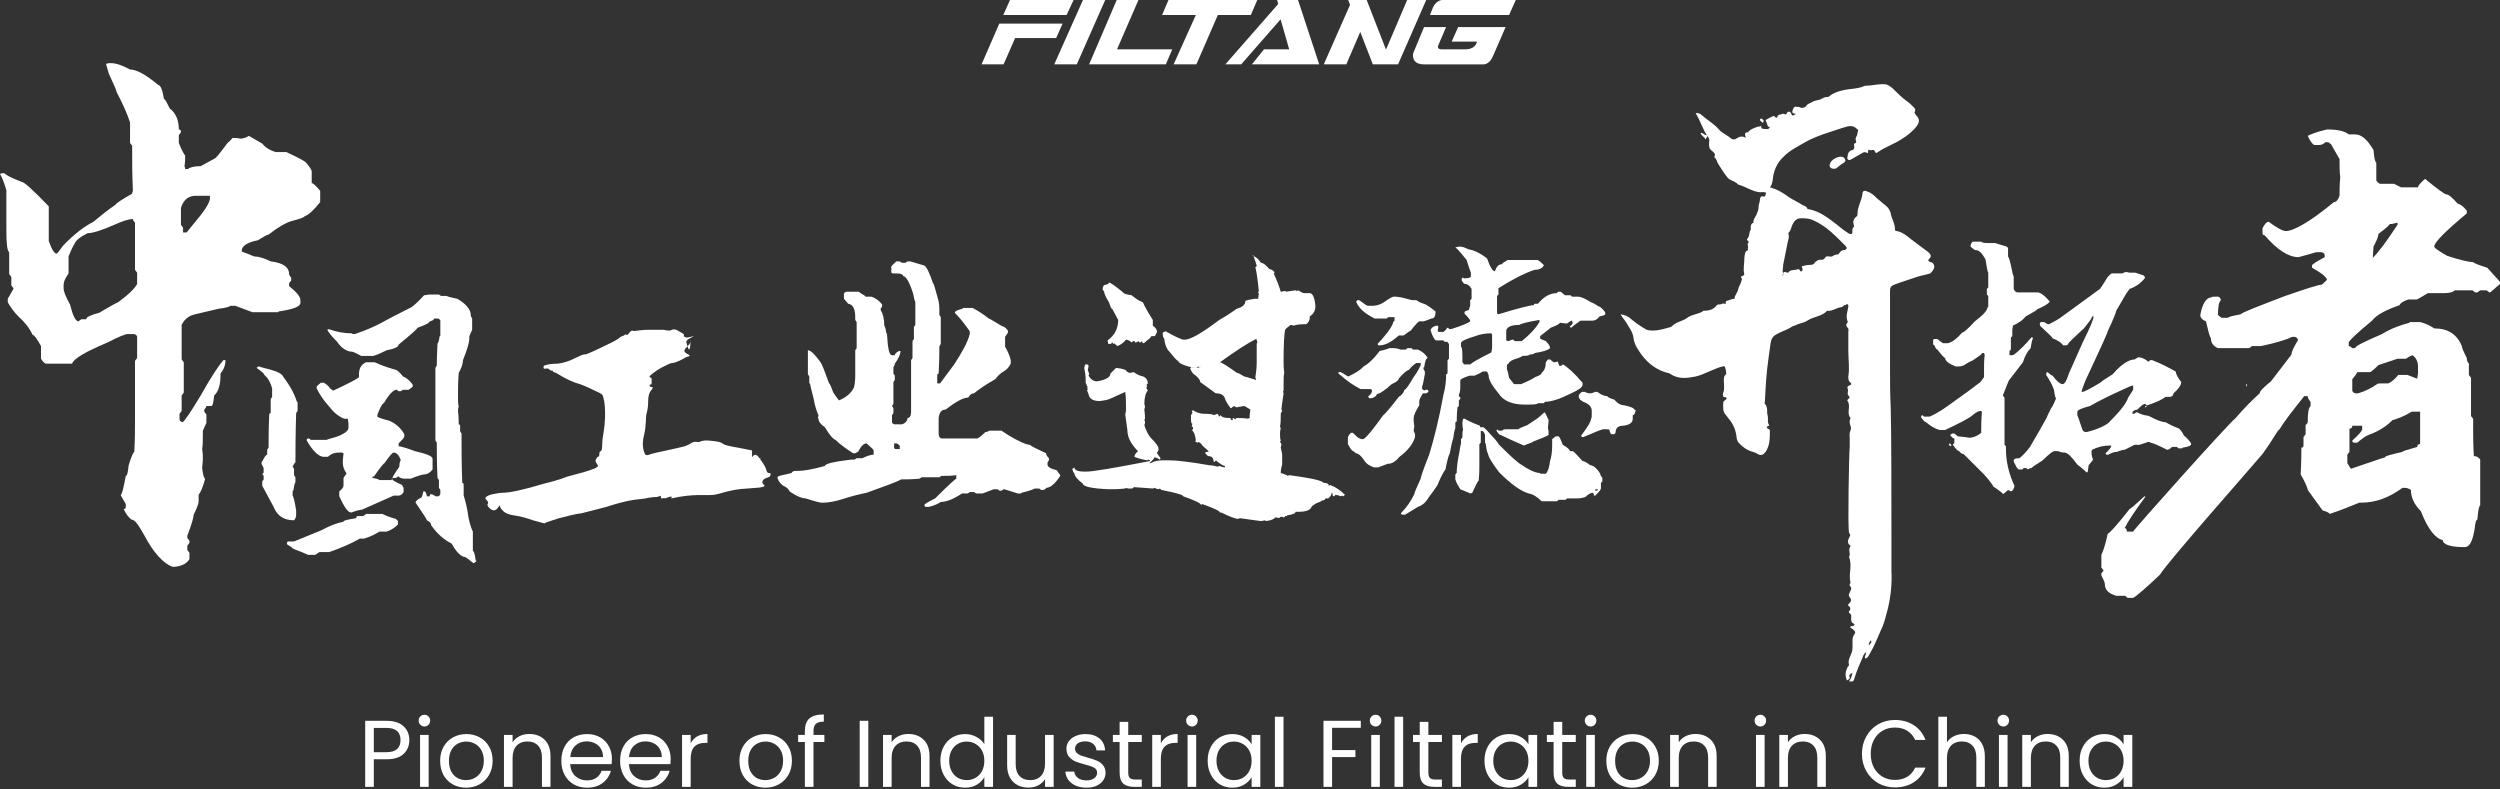 <svg width="950" height="300" viewBox="0 0 950 300" fill="none" xmlns="http://www.w3.org/2000/svg">
<rect x="0" y="0" width="950" height="300" fill="#333333" stroke="none"/>
<g clip-path="url(#clip0_3936_8551)">
<path d="M41.363 24H42.169C44.049 24 46.466 24.804 49.42 26.413C51.838 26.413 55.329 28.289 60.164 32.31C60.97 32.31 61.776 34.187 62.313 37.672C62.85 37.672 63.387 39.012 64.461 41.157C66.879 43.033 67.953 45.714 67.953 49.199C68.49 49.199 68.759 49.467 68.759 50.003V50.271L67.953 51.343V54.292C68.759 56.437 69.565 58.045 70.37 59.117C70.37 60.19 70.37 61.53 70.102 63.138C70.37 63.674 70.37 63.942 70.37 64.21H71.445C71.982 63.674 73.593 63.138 76.279 63.138L81.651 60.19C81.92 60.19 83.531 58.313 86.486 54.292C86.486 54.292 87.291 53.756 88.366 52.415C89.44 52.415 90.246 52.415 91.32 52.684C92.663 52.684 93.738 52.147 94.543 51.611L99.647 54.56C100.452 55.632 102.064 56.973 104.75 57.777H108.779C112.807 59.653 115.493 60.994 116.299 61.798C117.642 63.406 118.448 64.479 118.448 65.283V69.572C118.985 69.572 120.059 70.644 121.671 72.521V76.81C119.254 79.759 117.373 81.635 115.762 82.171C115.493 82.707 113.613 83.243 110.659 84.048C108.779 84.584 105.824 86.192 102.064 89.141C101.527 89.141 100.184 89.945 98.035 91.286C94.006 92.09 91.858 93.43 91.858 95.307V95.575C94.812 96.647 96.424 97.451 96.692 97.451C98.035 97.451 100.184 97.987 102.87 99.328C107.436 99.864 109.853 101.472 109.853 104.153C109.853 104.421 110.122 104.957 110.659 105.493V106.566L109.853 107.638V108.71C112.807 111.123 114.15 112.731 114.15 114.072V115.144C114.15 116.484 111.465 117.556 105.824 118.361C105.824 118.629 105.824 118.629 105.556 118.629H95.886L89.44 116.216H87.56C87.291 116.484 85.948 117.02 83.263 117.288L74.131 119.433C71.713 119.969 70.102 121.309 69.027 123.454V136.589L69.833 137.662V149.189L69.027 150.261V156.159L68.222 157.231V159.375C68.222 159.643 68.49 160.18 69.296 160.448C69.833 160.448 72.251 156.963 76.279 150.261C80.308 143.023 83.263 138.734 84.874 136.857H85.68C85.68 139.002 84.874 140.61 83.8 141.951V142.219C83.8 146.24 82.994 148.921 81.382 150.261C81.114 152.942 80.845 154.282 80.308 154.282H78.428C78.428 154.55 78.159 155.086 77.622 155.622V156.427L78.428 157.499V160.716L77.085 163.664V164.737C77.085 167.149 77.085 169.294 76.817 170.634C77.085 172.243 77.085 173.583 77.085 174.655L76.817 177.872C77.085 180.017 77.354 181.357 77.891 181.893V182.161C77.085 185.11 76.279 186.987 75.474 188.059V190.471C75.474 191.276 74.936 192.884 73.593 195.565C73.593 196.637 72.788 199.318 71.176 203.607V204.411L71.982 205.483V206.288L71.176 207.36V208.968L71.982 210.041V212.453C70.907 214.33 68.49 215.402 65.536 215.402C62.044 214.062 58.284 210.041 54.792 203.339C52.644 199.586 51.3 197.441 49.958 197.441C48.883 196.637 47.809 195.297 47.003 193.42C47.54 193.42 47.809 193.152 47.809 192.616V191.544L45.929 188.327V188.059C46.466 187.523 47.003 185.11 47.809 180.821C48.346 180.821 48.615 179.481 48.883 176.8C49.958 173.315 50.763 171.707 51.032 171.707C51.3 166.881 51.3 163.396 51.3 160.716V137.126L52.106 136.053V128.011C52.106 127.743 51.838 127.207 51.032 126.939H48.078C44.854 128.011 42.437 129.352 40.826 130.156C32.499 133.641 27.933 136.321 27.396 138.198H17.458C17.19 138.198 16.384 137.662 15.578 136.321V131.496C13.967 128.547 12.892 127.207 12.355 127.207C11.281 124.794 9.401 122.382 6.983 120.237C5.372 118.629 4.029 116.752 2.954 114.876V113.535L5.103 109.782V109.514L4.297 108.442V105.225L3.492 104.153V95.843C2.686 95.307 2.417 92.358 2.417 87.264V72.253C1.612 69.572 0.806 67.427 0 66.087L0.806 65.819H1.612C2.417 66.623 4.566 67.695 8.058 69.036C9.132 69.036 12.624 72.253 18.533 78.418V91.554C19.607 94.77 20.681 96.379 21.487 96.379C21.756 96.379 22.561 95.307 23.904 93.43C28.202 88.873 32.231 85.924 35.454 84.316C38.677 81.635 41.363 79.49 43.78 77.882C44.317 77.078 46.466 75.737 50.226 73.593C50.226 73.325 50.226 73.057 50.495 72.521C50.226 66.355 50.226 61.262 50.226 57.777V55.364C49.689 54.828 49.42 54.292 49.42 54.292V46.518C48.346 43.301 46.734 39.548 44.317 34.991C44.317 34.455 43.243 32.042 41.363 28.021L40.288 24.268L41.363 24ZM26.053 97.451V103.885C24.979 105.493 24.173 106.834 24.173 108.442V109.514C24.173 110.855 24.979 112.731 26.59 115.68C27.665 119.969 28.739 122.114 29.813 122.114L30.888 121.309H32.768C32.768 120.505 34.379 119.701 37.602 118.897C42.169 116.216 44.586 114.876 44.854 114.876C48.883 111.927 51.3 109.514 52.106 107.906V103.617L51.3 102.545V84.584C50.763 84.048 50.495 83.511 50.495 83.243C48.883 83.243 46.466 84.048 43.511 85.388C38.677 87.533 35.185 88.605 33.305 88.605C30.619 89.945 28.739 91.286 28.202 92.894C27.933 93.162 27.128 94.77 26.053 97.451ZM68.759 78.954V85.388C68.759 85.388 69.027 85.924 69.565 86.46V88.337H70.907L74.399 84.048C77.354 80.563 79.234 77.882 79.771 75.737V74.397H74.399C71.713 74.397 69.833 75.737 68.759 78.954Z" fill="white"/>
<path d="M98.035 139.27H98.572C99.109 139.538 100.184 139.806 102.332 140.342C105.287 141.147 107.167 141.951 107.704 143.291C110.39 146.776 112.002 149.993 112.807 152.674C113.076 152.674 113.076 152.674 113.076 152.942V156.159L112.539 156.963C112.27 165.541 112.27 171.707 112.27 175.728C112.002 175.728 111.733 176.264 111.196 177.336L111.733 178.14V180.553L112.27 181.357V183.234C112.002 183.502 111.733 184.574 111.465 186.45C111.196 186.45 111.196 186.45 111.196 186.719V188.327C111.465 188.595 112.002 190.471 112.539 193.956V195.565C112.539 196.369 112.27 197.173 111.733 197.709C107.973 197.709 105.556 196.101 104.213 193.152C104.213 192.884 102.601 190.203 99.647 184.574V182.966C99.915 182.429 100.184 182.429 100.184 182.161V180.821C99.915 180.285 99.647 180.285 99.647 180.017C99.915 180.017 100.184 179.749 100.184 179.481V177.872L99.378 176.264V175.728C100.452 173.851 100.99 172.779 101.527 172.779V170.902L102.064 170.098V169.026C102.064 166.345 102.064 162.592 102.332 157.231C102.601 157.231 102.87 156.963 102.87 156.695V151.601C103.138 151.065 103.407 151.065 103.407 150.797V147.58C102.87 145.436 101.795 143.559 100.452 142.487C100.452 141.951 99.378 141.147 97.498 139.806C97.498 139.806 97.766 139.538 98.035 139.27ZM139.129 195.297H145.307C146.381 195.833 148.261 196.637 150.41 197.173L151.216 197.977V199.318C149.873 200.658 148.53 201.462 146.918 201.999H144.232C142.889 202.803 141.009 203.875 138.323 204.679H136.712C133.489 206.556 129.729 208.164 125.163 209.773H121.402L119.791 210.845H117.105C116.031 210.309 113.882 209.504 111.196 208.432C111.196 208.164 110.39 207.628 109.047 206.824V206.288C109.047 206.02 109.316 205.751 109.584 205.751H111.733L122.208 201.462C125.163 199.854 127.848 198.782 130.534 198.246C130.534 197.709 132.146 197.441 135.369 196.905C135.369 196.369 135.638 196.101 135.906 196.101H138.055L139.129 195.297ZM139.129 137.662H142.352C145.844 139.27 148.798 140.074 150.679 140.61C151.484 141.147 152.29 141.951 153.096 143.023C154.439 143.559 155.782 144.632 156.856 146.24V146.776C156.856 147.044 156.319 147.312 155.245 148.116H153.096C152.559 148.384 152.559 148.653 152.29 148.653H151.484C150.947 148.384 150.947 148.116 150.679 148.116H150.41C148.798 148.653 147.455 150.529 145.844 153.21C145.307 153.21 144.501 154.818 143.427 157.499V158.303C143.427 158.571 145.038 159.107 147.993 159.912C150.41 160.984 152.29 162.592 153.633 165.005V165.809C153.633 166.345 152.827 167.149 151.484 168.49V169.562C152.021 169.562 154.17 170.098 157.662 171.439C162.228 172.511 164.377 173.315 164.377 174.387V178.408C163.302 179.749 162.228 180.285 161.154 180.285C160.616 180.285 158.736 180.821 156.05 181.893H153.633C152.827 181.893 152.021 181.625 151.484 181.089H151.216C150.679 181.357 150.679 181.625 150.41 181.625H149.067V182.161C149.067 182.429 150.41 183.234 152.827 184.306C152.827 184.574 153.096 184.842 153.364 185.378V186.987C152.827 187.791 152.29 188.327 151.484 188.327H149.604L137.518 193.688C136.98 193.688 135.638 193.956 133.489 194.761C132.146 194.761 130.803 192.616 128.923 188.595V186.719C129.997 185.914 130.534 185.11 130.534 184.574V181.625L131.609 180.017V179.749C130.803 178.676 130.266 177.336 130.266 175.728C130.266 175.46 130.266 174.387 130.534 172.243L129.997 171.975H128.654C127.043 171.975 125.7 172.511 124.625 173.583H122.745C120.865 173.315 118.716 171.17 116.568 167.417V167.149C116.568 166.881 116.836 166.613 117.105 166.613H117.373L118.179 167.149H124.088C124.625 166.881 125.7 166.613 127.58 166.077C130.803 165.005 132.414 163.664 132.414 162.592V160.716L132.146 159.107H130.803C128.654 158.303 126.774 156.695 124.894 154.282C122.477 151.601 121.134 149.189 120.328 147.58V147.044C120.328 146.776 120.865 146.24 121.939 145.436H123.014C124.088 145.972 124.894 146.776 125.431 147.58L126.506 148.384H126.774C132.414 145.704 135.638 144.095 136.443 143.291C136.175 140.074 137.249 138.466 139.129 137.662ZM163.034 111.927H166.794L167.6 112.463H169.748C170.017 112.731 171.36 112.999 173.777 113.535C177 115.412 178.88 117.556 178.88 119.701C178.88 120.237 179.149 120.505 179.418 121.041V125.33L178.343 127.743V128.547C178.343 130.156 177.537 132.836 175.926 136.857C175.926 138.198 175.389 139.806 174.314 141.683C174.046 145.168 174.046 147.848 174.046 149.725V151.333C174.046 152.406 174.046 153.478 174.314 154.55C174.046 155.086 174.046 155.89 174.046 156.159C174.314 158.571 174.314 160.18 174.314 161.252C174.583 161.252 174.852 161.52 174.852 161.788V163.933L175.389 164.737V167.417C175.389 170.902 175.389 176.264 175.657 183.502C175.926 183.502 176.195 183.77 176.195 184.038V188.327C176.732 189.935 177.537 192.884 178.075 196.905C178.612 199.318 179.149 200.926 179.686 201.999V209.236C180.223 209.773 180.492 210.845 180.761 212.989C181.029 212.989 181.029 212.989 181.029 213.257L179.955 214.062C178.343 212.721 177.269 211.917 176.732 211.649C175.389 211.649 173.509 210.041 171.628 206.556C168.943 205.215 166.257 203.071 163.839 199.586C163.839 198.782 163.302 198.246 162.228 197.709C162.228 197.441 160.885 195.297 157.93 191.008V190.74C158.468 189.935 159.273 189.399 160.079 189.131C160.348 188.863 160.616 188.059 160.885 186.719H161.154C161.691 186.719 161.959 187.255 162.228 188.595H163.302C163.302 188.327 163.302 188.059 163.571 187.791C164.108 187.791 164.914 188.059 165.451 188.595H166.525C166.794 188.595 167.062 188.327 167.331 187.791V186.182L166.794 185.378V182.429L166.257 181.625C165.988 176.264 165.988 171.975 165.988 169.026V168.222L165.451 167.417V139.806C165.72 139.27 165.988 139.002 165.988 138.734C165.988 137.662 165.988 134.981 166.257 130.424C166.525 130.424 166.794 129.62 167.062 127.743C167.331 127.743 167.331 127.743 167.331 127.475V121.846C167.331 121.577 167.062 121.309 166.525 121.041H164.914C164.914 121.577 164.377 121.846 163.302 122.114C163.302 122.65 161.691 123.454 158.736 124.526C158.468 125.062 156.05 127.207 151.484 130.96C151.484 131.764 149.873 132.568 146.918 133.105C145.307 133.909 143.695 134.713 141.815 135.249H137.249C135.369 134.177 134.026 133.641 133.757 133.641C131.877 133.641 129.729 132.3 128.117 129.888C126.237 128.011 124.894 126.403 124.357 125.33L124.894 125.062C127.848 126.135 130.803 126.671 133.757 126.671C133.757 126.939 134.026 126.939 134.563 126.939H134.832C138.861 125.599 141.815 124.258 143.964 123.186C146.381 121.846 150.41 119.701 156.319 116.752C157.125 116.216 158.736 114.876 161.154 112.195L163.034 111.927ZM141.547 180.553V181.625C143.158 181.893 143.964 182.161 144.232 182.429H148.798C148.798 181.893 149.873 180.017 151.753 177.336C151.753 175.996 152.021 175.191 152.29 174.923C151.753 173.047 150.679 171.975 149.604 171.975C149.067 171.975 147.993 173.315 146.113 175.996C145.844 175.996 144.501 177.604 142.084 181.089H141.547V180.553Z" fill="white"/>
<path d="M475.94 97.183C477.014 97.451 478.089 98.255 479.163 99.864C479.969 99.864 481.043 100.668 482.386 102.276C483.192 102.276 483.729 102.813 484.266 103.349V103.617C484.266 103.885 484.266 103.885 483.998 103.885C485.341 106.834 486.146 108.978 486.684 110.855H486.952C487.758 110.587 488.295 110.587 488.564 110.587V110.855L492.324 110.319L492.861 110.587L493.398 110.319C494.473 111.123 495.278 111.391 495.547 111.391H497.696C498.77 111.391 499.576 112.999 499.844 116.216V116.484C499.844 118.093 499.039 119.433 497.696 120.237V120.773C497.696 121.846 497.159 122.65 496.353 123.186C493.667 123.186 492.324 123.454 491.787 123.722L490.444 123.454C489.101 124.526 488.295 125.062 488.295 125.599C488.027 126.939 487.758 130.692 487.758 136.857C487.758 138.466 487.758 140.074 488.027 141.683C487.758 142.487 487.758 144.095 487.758 146.776V148.116C487.758 148.384 487.758 148.653 487.489 148.921C487.758 149.189 487.758 149.457 487.758 149.457C487.221 152.942 486.952 155.086 486.952 155.622C487.221 155.89 487.221 156.159 487.221 156.159C486.952 156.695 486.684 156.963 486.684 157.499V158.035C486.684 159.375 486.684 160.716 486.415 162.056L486.684 162.86C486.415 163.664 486.415 164.201 486.415 165.005V165.273C486.415 165.809 486.415 166.613 486.684 167.417L486.415 167.954L486.952 168.758L486.684 170.098C486.952 171.439 487.221 172.243 487.221 172.779V176.532C486.684 178.14 486.684 179.481 486.684 179.749C488.295 180.285 489.101 180.553 489.369 180.821L489.907 180.553C497.696 181.625 501.993 182.429 503.068 183.502C504.142 183.502 504.948 183.77 504.948 184.574L505.485 184.306C507.634 185.11 509.514 186.45 511.125 188.059C510.857 188.059 510.857 188.327 510.588 188.595L510.051 188.327L509.514 188.595C508.977 188.327 508.171 188.059 507.365 188.059C507.365 188.327 507.096 188.595 506.828 188.595C506.559 188.595 506.291 188.059 506.291 187.255H506.022C506.022 188.059 505.485 188.863 504.679 189.399H503.605C503.605 189.935 503.068 190.203 502.262 190.203C502.262 190.471 501.456 190.74 500.113 191.276L498.502 192.348C497.964 193.956 496.353 194.493 492.861 194.493H492.324C492.324 195.029 491.25 195.565 489.101 195.833C489.101 196.101 489.101 196.101 488.832 196.101H488.295C488.295 196.369 488.027 196.637 487.758 196.637L487.221 196.369C486.415 196.369 486.146 196.637 486.146 196.905L485.072 196.637H484.535C484.266 197.173 483.192 197.709 481.312 197.977C481.043 197.977 480.775 197.977 480.775 197.709L479.432 197.977H478.895L471.105 196.905L470.568 197.173C469.494 197.173 467.345 196.369 464.122 194.761H463.585C463.585 194.224 461.436 193.152 456.87 191.544C456.602 191.812 456.333 191.812 456.333 191.812C456.333 191.276 454.184 190.203 449.618 188.595C449.618 188.059 446.932 187.255 441.292 186.182L440.755 185.646L440.218 185.914C439.143 185.646 438.606 185.378 438.606 185.378C438.338 185.378 438.338 185.378 438.338 185.646L430.817 185.11C430.548 185.646 430.28 185.646 429.474 185.646H428.937C428.668 185.646 428.4 185.646 428.131 185.378C428.131 185.646 425.982 185.914 421.416 185.914C414.702 185.646 411.479 184.842 411.479 183.77C409.33 182.161 408.256 180.821 408.256 179.749C407.987 179.749 407.718 179.213 407.45 178.14C407.718 178.14 407.987 177.872 408.256 177.604C408.256 178.676 409.599 179.213 412.284 179.213H412.822C415.239 179.213 423.297 177.872 436.995 175.192C436.995 174.923 436.726 174.655 436.457 174.655L435.92 174.923C432.966 174.387 431.623 173.851 431.086 173.583C431.086 172.779 431.623 172.243 432.429 171.439C429.743 168.758 428.4 166.077 428.4 163.396L427.594 157.499L427.863 156.159V153.478C427.863 152.406 427.863 151.065 427.594 148.921C423.565 150.797 421.148 151.869 420.879 151.869C420.073 152.137 419.268 152.137 417.925 152.406C415.507 152.406 413.896 151.601 413.627 149.725L413.09 148.384L413.359 147.848C413.09 147.58 413.09 147.312 413.09 147.312H413.359L412.553 145.436V144.095C412.553 142.755 412.284 141.147 412.016 139.806C412.284 138.734 412.284 138.466 412.553 138.466H413.09C413.359 138.466 413.627 138.734 413.627 139.002V139.27L413.359 140.61C413.627 141.415 413.896 141.951 413.896 142.219L413.627 142.755C414.433 144.095 415.507 144.9 416.85 144.9C420.342 144.363 421.954 143.291 421.954 141.951L424.102 139.806C426.788 140.074 428.131 140.61 428.131 141.147C428.937 141.683 429.206 141.683 429.474 141.683L430.817 141.415C431.891 142.219 432.966 142.755 434.309 143.023C435.652 143.559 436.189 144.632 436.189 145.704C436.189 145.704 435.92 145.972 435.652 146.24L435.92 146.776C435.652 147.044 435.652 147.312 435.652 147.58L436.189 148.384C435.383 149.189 434.846 151.065 434.846 153.478L435.114 154.55L434.846 155.622C435.114 157.499 435.114 158.571 435.114 159.107C434.846 159.375 434.846 159.643 434.846 159.643C435.114 159.912 435.114 160.18 435.114 160.716C435.114 160.716 435.114 160.984 434.846 161.52C435.383 163.396 436.189 165.005 437.263 166.345C439.143 168.222 440.218 169.562 440.218 170.366V171.17L439.68 171.975V172.243C440.486 173.315 441.023 174.119 441.023 174.387L440.486 174.655C440.486 174.387 439.949 174.119 439.143 173.851H438.606C438.606 174.119 438.069 174.923 436.726 175.996H437.263C438.606 175.191 440.218 174.923 442.098 174.923H444.246C446.932 174.923 452.036 175.46 459.556 176.8C460.63 176.8 461.705 177.068 462.779 177.336L463.316 177.068C464.122 177.336 464.928 177.604 465.465 177.604V177.068C464.928 177.068 463.585 176.264 461.973 174.923C461.973 175.191 461.705 175.46 461.436 175.46H461.168C461.168 173.851 460.362 173.315 459.019 173.315C458.213 172.511 457.945 172.243 457.945 171.975C458.213 171.707 458.75 171.707 459.288 171.707C459.288 171.439 458.482 170.634 456.87 169.294C456.87 169.026 456.333 168.49 455.527 167.954L454.99 168.222C454.453 167.954 454.184 167.686 454.184 167.686C454.184 167.417 454.184 167.417 454.453 167.417C454.184 165.273 453.647 163.933 452.841 163.396C453.11 163.396 453.379 163.128 453.379 162.86V162.592C453.379 162.324 453.11 162.056 452.841 162.056L453.11 160.984C452.573 160.984 452.573 160.18 452.573 158.303V157.767L453.11 156.963V156.695L452.841 156.159L453.379 155.89C454.453 156.695 456.064 157.231 457.407 157.231C459.825 157.231 461.168 157.499 461.168 157.767L462.779 157.231C463.048 158.035 463.316 158.303 463.316 158.303L463.854 157.767C464.391 158.571 465.196 158.839 467.077 158.839H467.614C467.614 159.375 467.882 159.643 468.151 159.643H468.42V158.839H468.688L469.494 159.375C469.494 159.107 469.762 158.839 470.031 158.839C471.105 158.839 472.717 158.839 474.329 159.107C474.597 158.839 474.866 158.839 474.866 158.839C474.866 158.035 474.866 157.231 475.134 155.622C473.791 154.818 472.986 154.282 472.717 154.282L469.762 154.818C469.225 154.55 469.225 154.55 469.225 154.282C468.957 154.282 468.42 154.55 467.882 155.086H467.614C466.002 152.942 465.465 151.601 465.465 151.333C464.928 149.993 463.854 149.457 461.973 149.457L456.064 145.168C456.064 144.363 455.259 143.291 453.379 141.951C452.573 140.879 452.304 140.342 452.304 139.806C452.573 139.806 452.573 139.806 452.573 139.538L453.647 139.806H454.99C455.259 139.806 455.796 139.538 456.602 139.27L455.527 139.538C455.527 139.27 455.527 139.27 455.259 139.27C454.99 139.806 454.721 139.806 453.916 139.806C449.887 139.002 447.738 137.93 447.738 137.126C447.201 137.126 446.127 135.785 443.709 132.836C443.172 132.032 442.635 130.692 442.366 128.547C442.098 128.547 441.829 127.743 441.829 126.403L442.904 125.867C446.664 128.011 449.081 129.083 449.887 129.083H450.155C452.304 129.083 456.602 126.671 463.316 121.577C466.271 119.969 468.42 118.361 470.031 117.288C472.18 116.752 473.254 115.68 473.254 114.34C473.791 114.072 474.866 113.803 476.746 113.535H478.089L478.357 111.659L478.089 111.123L478.357 110.587C477.82 105.225 477.283 102.276 477.014 101.472C477.283 101.472 477.552 101.204 477.552 100.936C477.283 99.864 476.746 98.523 476.209 96.915L475.94 97.183ZM421.416 107.37C421.954 107.37 423.834 108.71 426.788 111.123C427.057 111.659 428.131 111.927 430.011 112.195C431.354 113.267 432.697 114.34 434.309 114.876C434.846 116.216 436.189 118.629 438.069 121.577V123.722C439.143 124.526 439.68 125.33 439.68 126.135L438.875 127.743H437.532C436.995 128.547 436.457 129.083 436.189 129.083C435.383 129.888 434.846 130.424 434.309 130.424C434.04 130.156 434.04 129.888 434.04 129.62L433.234 130.156C432.966 130.156 432.697 129.888 432.697 129.62C432.16 129.888 431.891 130.156 431.354 130.156C431.354 129.888 431.086 129.62 430.817 129.62H430.548C430.28 129.888 430.011 130.156 430.011 130.156C429.206 129.352 428.4 129.083 427.863 129.083C427.057 130.156 425.982 130.96 424.64 131.496L423.297 130.424C423.297 130.692 423.297 130.692 423.028 130.692C423.028 130.424 422.759 130.156 422.491 130.156C422.491 130.424 422.222 130.692 421.954 130.692H421.148L420.879 129.352C423.565 127.475 424.908 124.794 424.908 121.577L422.759 117.556C422.222 117.288 421.954 116.484 421.416 114.876C420.073 112.731 419.536 111.391 419.536 110.587C419.268 110.587 419.268 110.319 418.999 110.05C418.999 108.71 419.536 108.174 420.342 108.174C421.148 107.906 421.148 107.906 421.416 107.37ZM463.585 137.662C464.122 137.662 466.271 139.002 470.031 141.683C470.568 141.683 471.374 142.219 472.717 143.023C472.986 143.023 474.597 143.559 477.283 144.363V144.095C477.283 143.827 477.283 143.827 477.014 143.559C477.283 141.951 477.552 139.806 477.552 137.394V130.96C477.552 130.692 477.552 130.424 477.82 130.156C477.552 129.352 477.552 128.815 477.283 128.815C474.06 130.424 469.494 133.373 463.585 137.662Z" fill="white"/>
<path d="M528.046 132.3H529.389C530.732 132.3 531.538 132.568 532.075 132.836H534.224L534.761 132.3H536.373L536.91 132.836H538.79C540.67 133.641 541.744 134.713 542.55 136.053C542.013 136.053 541.476 137.126 541.207 139.538C540.939 139.538 540.939 139.538 540.939 139.806V140.342C541.476 140.879 541.476 141.415 541.476 141.951C540.939 144.9 540.67 146.508 540.401 146.776V147.58C540.401 147.848 540.67 148.116 541.207 148.384L541.744 148.116H542.282C542.55 148.116 542.819 148.384 542.819 148.653C542.819 148.921 542.55 149.189 542.013 149.457H540.67C539.864 150.797 539.327 151.869 539.327 152.406V154.014C537.984 156.159 537.178 157.767 537.178 159.107C537.178 159.375 537.178 160.448 537.447 162.056L537.178 163.664L537.716 165.005V166.077C536.91 168.758 535.03 171.17 531.807 173.583C530.464 175.191 529.121 176.264 527.241 176.264L523.749 177.604H522.137C520.526 177.068 519.183 176.264 518.377 174.923C517.303 173.315 516.228 172.243 515.154 172.243C515.154 171.975 514.617 171.707 513.811 171.17C513.274 170.634 512.737 169.83 512.2 168.758V166.077C512.737 165.005 513.274 164.469 513.543 164.469H514.08C515.423 165.809 516.228 166.613 516.766 166.613C517.034 166.881 517.303 166.881 518.109 166.881C519.72 165.809 522.137 162.592 525.629 157.767C525.898 157.767 528.046 155.354 531.538 150.797C532.612 150.261 533.418 149.189 533.687 148.116C534.224 148.116 535.298 146.508 537.178 143.291C537.984 142.219 539.058 140.61 539.864 138.734V137.93H538.253C537.716 138.198 536.641 139.002 535.298 140.61C534.761 140.61 533.418 141.683 531.538 143.827C531.538 144.363 530.732 145.168 528.852 145.972C525.898 148.653 524.018 149.725 523.212 149.725C523.212 150.261 522.406 151.065 521.063 151.333H520.526C520.257 151.333 519.989 151.065 519.989 150.797V150.529C520.794 149.993 521.332 149.189 521.332 148.653V148.384C521.332 148.116 521.063 147.848 520.794 147.848H517.034C514.348 146.508 511.662 144.632 508.977 142.219C508.708 141.951 508.439 141.683 508.439 141.683V141.951C508.439 141.683 508.708 141.415 508.977 141.415H509.514C510.051 141.683 510.857 142.219 512.2 143.023H512.468C515.154 141.683 517.034 140.61 518.109 139.27C519.72 138.466 521.869 136.589 524.286 133.373C526.972 132.836 527.778 132.3 528.046 132.3ZM529.658 112.731H530.195C531.001 112.731 532.881 112.999 535.567 113.803C536.104 114.072 536.91 114.072 538.253 114.072C538.79 114.608 540.133 115.144 541.744 115.68C543.893 117.02 545.236 118.093 545.505 118.361C545.505 120.237 544.967 121.041 543.893 121.041C542.013 121.846 540.939 122.114 540.939 122.114H539.327C539.059 122.114 537.984 123.186 536.104 125.599C535.567 125.867 534.761 126.403 533.418 127.475H531.538C528.584 130.156 526.166 131.228 524.286 131.228H523.749L523.48 130.692C527.509 126.403 529.389 123.454 529.389 122.382L529.926 121.846V120.505H527.509L526.972 121.041H522.406C518.646 119.165 516.497 117.288 515.423 114.876V114.608C515.423 114.34 515.691 114.072 515.96 114.072H516.497C518.377 115.412 519.451 116.216 519.72 116.216H521.332C523.48 116.216 525.36 115.412 526.972 114.072C528.315 113.267 529.121 112.731 529.658 112.731ZM554.637 93.698C555.442 93.698 556.517 93.966 558.128 94.77C560.008 95.039 562.426 96.111 565.112 98.255C566.186 101.472 567.26 103.081 568.066 103.081C568.603 101.472 569.409 100.4 570.752 100.4C570.752 100.132 571.558 99.596 572.901 98.791H584.181C584.987 99.06 585.793 99.864 586.599 100.668V100.936C586.062 102.008 584.719 102.545 583.107 102.545C579.078 103.885 574.512 106.297 569.409 109.514V111.927L568.872 112.463V119.165C569.14 119.165 569.14 119.165 569.409 119.433C577.198 117.02 581.764 115.948 582.839 115.948C582.839 115.68 583.107 115.412 583.376 115.412H584.45C586.599 112.731 589.016 111.391 591.702 111.391C591.702 111.123 591.971 110.855 592.239 110.855H593.045C594.119 111.659 594.656 112.195 594.656 112.195H596.805C596.805 112.195 597.074 112.463 597.342 112.731H599.491C600.834 112.731 602.446 113.535 604.594 114.876C604.863 114.876 605.937 115.412 607.549 116.484C608.086 116.484 608.892 117.288 609.966 118.629V119.433C609.966 119.701 609.16 119.969 607.817 120.237C607.012 121.309 606.206 121.846 605.131 121.846H600.565C598.685 123.186 597.611 123.99 597.074 124.526C596.805 124.526 596.537 124.258 596.537 123.99C597.342 123.454 597.611 123.186 597.611 122.382C597.342 122.114 597.342 121.846 597.342 121.846H597.074L595.462 122.918C595.462 122.918 594.388 122.918 592.776 122.65C592.508 123.186 591.433 123.722 589.285 124.526L585.256 127.743V128.547C585.256 128.815 586.062 129.083 587.405 129.62C588.479 130.692 589.016 131.496 589.016 132.3C588.21 133.105 586.33 133.641 583.107 134.177C583.107 134.445 582.57 134.713 581.227 134.713C581.227 134.981 580.421 135.249 578.541 135.249C578.273 135.517 577.198 136.053 575.318 136.589C573.975 137.126 573.438 137.662 573.169 138.198C573.169 138.466 572.901 138.466 572.632 138.466V140.342C572.901 140.879 573.169 141.951 573.438 143.559L575.318 145.972H578.004C579.884 145.168 581.764 144.363 583.376 143.291C584.987 142.755 585.793 142.219 585.793 141.683C586.867 140.879 587.405 139.538 587.405 137.662L588.21 136.589H589.016L590.359 137.662H590.896L591.971 137.394L592.508 139.002H593.313C593.313 139.002 593.582 138.734 593.851 138.466C595.462 139.27 598.148 141.683 601.371 145.436V146.24C601.371 147.044 600.028 148.116 597.074 149.457C592.776 151.601 589.553 152.674 587.136 152.674L586.599 153.21H584.45C584.181 153.746 582.301 153.746 579.347 153.746C574.781 153.746 571.289 152.406 569.409 149.457C566.992 146.508 565.649 144.363 565.649 142.487C565.38 141.683 565.112 141.147 564.843 141.147H563.5C562.694 141.683 561.62 142.219 560.277 142.755H558.397C555.98 143.559 554.905 144.095 554.905 144.632V147.312C554.905 148.653 554.637 149.457 554.368 149.993V150.529L554.905 151.065V151.601L554.368 152.137V154.282L553.831 154.818C553.562 157.499 553.562 159.375 553.562 160.18C553.294 160.18 553.025 160.448 553.025 160.716V162.86C552.757 163.128 552.488 164.469 552.219 166.613C551.682 167.954 551.414 169.83 550.876 172.511C550.608 172.511 550.071 174.387 549.265 178.408C548.996 178.676 547.922 180.285 546.579 183.502C546.579 184.038 545.236 185.914 542.819 189.131C541.744 191.008 540.401 192.08 538.79 192.616L533.955 195.565H532.881C532.612 195.565 532.344 195.297 532.344 195.029C534.492 192.884 536.104 190.471 537.447 187.791C537.447 187.255 538.253 185.378 539.864 181.893C539.864 181.357 540.939 178.14 543.087 172.779C544.967 166.613 546.848 159.107 548.459 150.261C549.265 147.312 549.533 144.632 549.533 142.219C549.802 142.219 550.071 141.951 550.071 141.683V136.857L550.608 136.321V130.692C550.339 130.424 550.071 130.156 550.071 129.888H548.996C548.728 129.62 548.459 129.352 548.459 129.352H545.773C545.236 129.352 544.43 128.011 543.624 125.599V125.33C544.162 124.258 545.236 123.722 546.31 123.722L546.579 124.258L546.31 125.599C546.579 125.867 546.579 126.135 546.579 126.135H548.459C549.265 125.599 549.802 125.062 549.802 124.526C550.071 124.794 550.608 125.062 551.414 125.062C555.711 123.722 558.128 122.65 558.666 122.114V121.846C558.666 121.577 557.86 120.505 556.517 119.165V118.629C556.517 118.361 557.054 118.093 558.128 117.825C558.397 117.288 558.397 116.752 558.666 116.216V114.072L559.203 113.535V109.782C558.397 108.442 557.591 107.906 556.785 107.906C556.248 107.906 555.98 107.37 555.442 106.566V106.029L555.711 105.493C555.98 105.493 555.98 105.493 556.248 105.761C558.128 105.761 558.934 105.493 558.934 104.957V103.617C558.666 103.081 558.128 101.472 557.323 98.791C555.711 96.915 554.368 95.039 553.025 93.966L554.637 93.698ZM550.071 124.526C550.339 124.526 550.608 124.794 550.608 125.062H550.071V124.526ZM555.98 159.107H556.517C558.397 160.18 560.277 160.984 562.426 161.788V162.324H563.5C564.037 162.324 565.38 163.933 568.066 166.881C568.603 167.417 569.141 168.222 569.678 169.026C572.095 171.439 574.512 173.851 577.198 175.996C580.69 178.408 583.376 179.749 585.256 179.749C585.256 180.017 585.256 180.017 585.524 180.017H587.405C588.21 179.213 588.748 177.604 589.016 175.192C589.553 173.583 589.822 171.707 589.822 169.294V166.881L591.165 165.809H592.239C592.508 165.809 593.045 166.881 593.851 169.026C595.731 170.098 596.537 170.902 596.537 171.439H597.611C597.88 171.439 599.222 172.779 601.371 175.192C601.908 175.192 602.983 175.728 604.326 176.8C605.4 176.8 606.743 177.872 608.086 180.017C608.086 180.553 608.354 180.821 608.892 181.625V182.966L608.355 183.502V185.646C608.086 186.45 607.28 187.255 606.206 188.327H605.669C605.669 187.523 605.4 187.255 605.131 187.255C604.594 187.255 603.52 187.791 602.446 188.863C600.834 189.399 599.76 189.399 599.222 189.399H595.462L594.925 189.935H592.239C591.971 190.203 591.702 190.471 591.702 190.471H585.793C584.181 188.863 582.57 187.791 580.958 187.523C578.004 186.719 574.244 184.038 569.678 179.481C567.26 176.264 565.649 173.851 565.38 172.243C565.112 171.975 564.843 170.902 564.574 168.49C564.306 168.49 564.306 168.49 564.306 168.222V165.273C564.037 164.201 563.5 163.664 562.694 163.664V168.222L562.157 168.758V176.8C562.157 178.14 562.157 180.017 561.889 182.697C561.62 182.697 560.814 184.306 559.471 187.255L558.666 187.523C558.397 187.255 557.323 186.987 554.905 185.914C554.1 184.574 553.294 183.234 553.025 182.161V180.285C553.294 180.017 553.562 179.749 553.562 179.481C553.562 177.872 553.831 175.191 554.637 171.439C554.905 170.098 554.905 169.026 555.174 168.758V166.881C555.442 166.613 555.711 166.345 555.711 166.077C555.711 165.005 555.711 163.933 555.98 163.128C555.711 162.324 555.711 161.252 555.711 160.448L555.98 159.107ZM555.174 130.424V131.764C555.711 132.032 555.711 133.909 555.711 136.857V137.662C555.98 137.93 556.248 138.198 556.248 138.466H558.666C559.203 137.93 561.889 136.321 566.723 133.909L566.992 132.3V127.207C566.992 126.939 566.723 126.671 566.455 126.671C564.574 126.671 562.694 126.939 560.546 127.743C557.054 128.815 555.174 129.62 555.174 130.424ZM586.867 156.695C587.136 156.695 587.673 157.767 588.479 159.643L588.21 162.592C588.479 163.664 588.479 164.469 588.479 165.273C587.673 165.809 585.793 166.613 582.839 167.686C582.301 168.222 580.958 168.49 579.078 169.294C575.318 167.686 572.364 166.345 570.215 165.273C569.678 165.273 569.409 164.737 568.603 163.664L569.14 163.128C569.14 163.396 569.409 163.664 569.678 163.664H570.752C571.289 163.128 571.826 163.128 572.364 163.128H576.93C577.467 162.592 578.541 162.324 580.421 161.52L584.45 158.839L586.867 156.695ZM572.364 125.599V129.352C572.632 129.352 572.632 129.352 572.901 129.62C573.438 129.62 573.975 129.352 574.512 129.083H575.049L575.587 129.62H578.273C580.958 127.475 583.376 125.062 584.987 122.382V121.577C579.884 122.382 577.467 123.186 577.467 123.454C574.244 123.454 572.632 124.258 572.364 125.599C572.632 125.33 572.364 125.33 572.364 125.599ZM601.103 148.921H602.446C602.983 149.457 603.789 149.457 604.594 149.457C604.863 149.457 605.4 149.189 606.206 148.921H607.012C608.355 149.993 609.697 150.529 610.772 150.529C610.772 150.797 611.578 151.333 613.458 151.869C614.532 153.21 615.875 154.014 617.218 154.014C619.635 154.55 620.978 155.086 620.978 155.622C621.515 155.622 621.515 155.89 621.515 156.159C621.247 157.231 620.978 157.767 620.441 157.767V159.107C620.441 160.716 619.098 161.52 616.681 161.788C615.338 161.788 614.263 162.324 613.995 163.664C613.995 164.469 613.726 164.737 613.458 165.005H612.383C612.115 165.005 611.846 164.469 611.578 163.396C611.309 163.128 611.04 163.128 610.772 163.128H609.16C608.892 163.128 607.28 163.664 604.326 165.005L601.64 166.077H601.371C601.103 166.077 600.834 165.809 600.834 165.541C603.251 162.324 604.594 160.18 604.594 159.107C604.863 158.839 604.863 158.303 604.863 157.499V156.159C604.863 154.55 603.788 153.478 601.64 152.674C600.834 152.137 600.297 151.869 600.297 151.601C599.491 150.529 600.028 149.725 601.103 148.921ZM606.206 185.914V186.45H607.012C607.012 186.182 607.012 186.182 607.28 185.914H606.743C606.474 185.914 606.206 185.914 606.206 185.914Z" fill="white"/>
<path d="M340.571 99.328H341.914L342.72 99.864H344.063L344.868 99.328H345.943L351.315 100.936C352.12 101.472 353.195 103.617 354.538 107.638C354.806 107.638 355.343 109.514 356.418 113.535C356.686 114.34 356.955 115.68 356.955 117.556V119.701L357.492 120.505V130.692C357.224 131.228 356.955 131.496 356.955 131.764C356.955 133.373 356.955 136.857 356.686 141.951C356.418 141.951 356.149 142.219 356.149 142.487V145.704H357.224L362.595 138.466C365.55 133.909 367.699 130.156 368.504 126.939V125.867C366.624 123.186 364.744 120.773 362.864 118.897V118.629C363.133 118.093 363.938 117.825 365.818 117.288C365.818 117.02 365.818 117.02 366.087 117.02H369.579C371.19 117.825 373.339 119.165 375.756 121.041C376.025 121.041 377.636 122.114 380.859 123.99C381.397 123.99 382.202 124.526 383.008 125.599V126.403L381.934 128.011V131.764C382.74 133.105 383.545 134.713 384.083 136.857V138.198C383.545 139.27 382.74 140.342 381.397 141.147C380.322 141.683 379.248 142.755 378.174 144.095C374.413 146.24 371.727 148.116 370.116 149.457C369.31 149.457 368.504 149.993 367.967 151.065C366.087 151.065 363.133 152.674 359.372 155.622C357.761 155.622 356.955 156.695 356.686 158.839V164.469C356.686 165.809 356.955 166.345 357.761 166.613H371.459C371.996 166.345 373.07 165.541 374.413 164.201C374.95 164.201 375.488 163.933 376.025 163.664H380.591C381.397 164.201 382.202 164.737 383.008 165.273C387.037 167.686 389.991 169.026 391.334 169.026C391.872 169.562 394.02 170.634 397.512 172.243C397.512 172.779 397.781 173.315 398.586 174.119V174.923L398.049 175.728V176.532C398.049 177.336 399.124 178.14 401.541 178.676L402.884 180.553V180.821C401.004 183.77 399.124 185.378 397.512 185.378C397.512 185.646 397.243 185.914 396.438 186.182H395.632C395.095 185.914 395.095 185.646 394.826 185.646H393.215C392.14 186.182 390.529 186.719 388.111 187.255C388.111 187.523 388.111 187.523 387.843 187.523H386.768L381.665 185.914H381.397C380.859 186.182 380.859 186.45 380.591 186.45H379.785C379.248 186.182 379.248 185.914 378.979 185.914H377.636L373.339 187.523H370.922C370.385 187.255 370.384 186.987 370.116 186.987H368.504C367.967 187.255 367.967 187.523 367.699 187.523H365.55C362.327 189.667 359.641 190.74 357.492 190.74C356.686 191.276 355.343 192.08 352.926 192.616H351.852C351.583 192.616 351.315 192.348 351.315 192.08V191.812C351.315 191.544 352.658 190.74 355.344 189.399C360.447 184.306 363.133 181.893 363.401 181.893V180.553C361.521 180.821 360.178 180.821 359.104 180.821H357.761C357.224 181.089 357.224 181.357 356.955 181.357H350.24L349.435 181.893C346.749 182.161 344.331 182.161 342.988 182.161H342.451C340.571 183.234 336.005 184.842 329.29 187.255C326.604 187.791 323.381 188.595 320.158 189.667C317.472 190.471 315.055 191.008 312.906 191.008H312.101C311.563 191.008 309.415 190.471 306.192 189.399C304.849 189.399 302.7 188.595 300.014 186.719C299.746 185.914 298.94 185.11 297.597 184.574C296.522 183.77 295.717 182.697 295.448 181.625V181.357C295.448 180.821 297.328 180.553 300.82 179.749C300.82 179.481 301.088 179.213 301.894 178.944H303.237C305.386 178.944 308.609 178.408 313.444 177.068C313.444 176.264 316.667 175.46 323.381 174.655H324.724L325.53 174.119H327.679C329.29 173.315 330.902 172.779 331.976 172.779V171.17C331.976 170.902 331.17 170.098 329.29 168.49C328.216 168.49 327.142 169.562 326.067 171.707C325.799 171.707 325.53 171.975 324.993 172.243H324.187C321.77 170.634 319.353 169.026 317.472 167.149C316.667 166.881 315.324 165.541 313.444 162.324C311.832 161.252 311.026 160.18 311.026 159.107L310.758 158.571C311.026 158.303 311.026 158.035 311.026 157.767C310.489 156.695 309.683 154.55 309.146 151.333C308.609 149.189 308.072 147.312 307.803 145.704C307.535 145.704 307.535 145.704 307.535 145.436V143.023L306.997 142.219V133.105C308.072 133.105 309.683 134.713 311.832 137.662C312.369 138.466 313.444 141.147 315.055 145.704C315.324 145.704 315.861 147.044 316.667 149.189C317.741 150.797 318.547 151.869 318.815 152.137C321.501 151.065 323.381 149.457 324.456 147.312C324.724 146.508 324.993 144.9 324.993 142.755V133.105L325.53 132.3V122.382L324.993 121.577V120.505C324.993 117.556 324.187 115.68 322.307 115.412L320.695 113.535V111.659C320.695 111.391 320.964 111.123 321.501 110.855H326.336C326.873 111.391 327.947 111.927 328.753 112.463C328.753 112.731 328.753 112.731 329.022 112.731H331.17C332.782 113.267 334.125 114.34 335.199 115.68V116.484C335.199 116.484 334.931 116.752 334.662 117.288V117.825C335.468 119.165 336.005 121.041 336.005 123.454V123.722C336.274 123.99 336.542 124.794 336.811 126.671C337.079 126.671 337.079 126.939 337.079 127.207C337.348 132.3 337.885 134.981 338.96 134.981H340.034C340.034 134.445 340.571 133.909 341.645 133.373H342.183C342.183 134.713 341.377 136.321 340.034 138.198C340.034 138.734 339.765 139.002 339.497 139.538V141.951L340.034 142.755V144.363L339.497 145.168V153.478L338.96 154.282L339.497 155.086V156.963L338.96 157.767V160.448C338.96 160.716 339.228 160.984 339.765 161.252H342.72C344.331 160.716 344.868 159.643 344.868 158.839C345.674 158.839 346.211 158.035 346.211 156.695V136.857C346.48 136.321 346.749 136.321 346.749 136.053V129.62L347.286 128.815V124.258C347.554 123.722 347.823 123.722 347.823 123.454V114.608C347.554 114.34 347.286 113.267 347.017 111.659C345.674 107.37 344.331 104.957 343.257 104.957C343.257 104.421 342.451 103.885 340.571 103.885H339.228C338.96 103.885 338.691 103.617 338.691 103.349V101.74C338.422 101.204 339.228 100.668 340.571 99.328ZM339.765 168.49V170.098C339.765 170.366 340.034 170.634 340.302 170.634H341.914V169.562C341.914 169.294 341.645 169.026 340.84 168.49H339.765Z" fill="white"/>
<path d="M749.632 91.822H752.855C753.393 92.358 754.467 92.358 755.81 92.358H758.227C758.764 92.626 760.107 92.894 762.525 93.698L763.062 94.234V97.451C763.33 97.719 763.868 99.328 764.405 102.008C764.673 103.617 764.942 104.689 765.211 104.957V109.782C765.479 110.587 766.016 111.123 766.822 111.123H774.611C776.223 111.659 777.566 112.999 778.909 114.608C778.103 115.68 776.491 116.484 774.074 117.556C774.074 117.825 772.731 118.629 769.777 120.237C768.971 121.309 767.359 122.65 764.942 123.722L764.673 125.33V127.743L764.136 128.279V132.836L763.599 133.373V134.981H764.942C767.628 133.105 769.777 130.692 771.657 128.547C771.657 128.547 771.925 128.279 772.194 128.011L772.463 128.547V128.815C772.194 129.083 771.925 130.424 771.657 132.3C770.314 133.641 769.508 135.249 768.702 137.662L763.331 144.632L761.182 149.993V150.529L761.719 151.065V169.026L762.256 169.562V170.634C762.256 175.191 763.33 180.017 765.479 184.574V184.842C765.211 185.914 764.673 186.719 764.136 186.719L763.062 186.182L761.182 187.791C761.182 187.523 759.839 186.45 757.422 184.842C757.422 184.574 756.347 182.966 753.93 180.285L746.141 172.511C745.604 172.511 745.066 172.243 744.529 171.439C743.992 171.439 743.186 170.634 742.112 169.026V168.758C742.38 168.758 742.649 168.49 742.649 168.222V166.613C742.112 166.613 741.575 166.077 741.038 165.273L741.843 164.737H742.649L743.992 165.809L746.678 166.077L748.289 166.345C749.632 166.345 751.244 165.809 752.855 164.469V164.201C752.855 162.592 752.855 159.912 753.124 156.427C752.855 156.159 752.587 156.159 752.587 156.159C751.781 156.159 750.975 156.695 749.901 157.499C748.558 158.839 744.798 160.716 739.157 163.396H737.009C735.129 162.86 733.517 161.788 731.906 160.448C731.637 160.448 730.831 159.912 730.025 158.571V158.303C730.025 158.035 730.294 157.767 730.563 157.767L731.1 158.303H733.248C735.934 157.231 739.157 155.086 743.455 151.869C746.141 149.993 749.095 147.848 752.587 145.168L753.93 143.291V140.074C753.93 138.734 753.93 136.857 754.198 134.713C753.93 134.445 753.93 134.177 753.93 134.177H753.124C753.124 134.713 751.781 135.517 749.364 137.126C749.095 137.126 748.021 137.662 746.409 138.734C745.335 139.27 744.529 139.27 743.455 139.27H743.186C740.5 138.198 739.157 137.126 739.157 136.053C738.889 136.053 737.815 134.981 736.203 132.836C735.934 132.836 735.397 132.3 735.129 131.228C734.86 131.228 734.591 130.96 734.591 130.692V129.352C734.591 129.083 734.86 128.815 735.129 128.815H736.203C736.74 129.352 737.546 129.888 738.352 130.424H740.232C742.112 129.888 743.723 128.547 745.604 126.403C746.141 126.403 747.752 125.062 750.438 122.114C753.661 119.701 755.273 117.825 755.273 116.752C755.541 116.752 755.541 116.752 755.541 116.484V112.463C755.273 112.195 755.004 111.927 755.004 111.927V109.782L755.541 109.246V103.617C755.273 103.349 755.004 101.74 754.467 98.523C753.124 96.111 752.05 95.039 750.707 95.039C750.438 95.039 749.632 94.502 748.827 93.698V93.162C749.095 92.358 749.364 92.09 749.632 91.822ZM741.038 168.49L741.575 169.294L741.038 169.562L740.5 168.758L741.038 168.49ZM808.185 103.349C808.722 103.617 809.259 103.617 810.065 103.617H811.408L814.631 104.689L815.168 105.493C813.825 107.37 811.676 108.978 809.259 109.782L807.916 111.659L804.156 118.093C804.156 118.629 803.082 121.309 800.933 125.867C800.933 126.403 797.978 132.836 792.338 144.9C791.532 147.044 790.995 148.384 790.995 148.921H791.264C792.07 148.921 794.487 147.58 798.516 145.168C798.516 144.9 799.859 144.095 802.813 142.219C806.036 138.466 808.991 136.589 811.139 136.589L812.482 135.785H813.02C814.362 136.053 815.437 136.589 816.243 137.394H816.511L817.048 136.857H817.854C821.346 138.198 824.3 139.806 826.717 141.147C826.986 142.487 827.792 143.827 828.866 145.168V145.436C828.598 146.776 827.523 148.116 825.912 149.457C825.912 149.993 825.643 150.529 824.837 150.797H822.957C821.614 151.869 819.197 152.942 815.974 154.014H815.705L815.168 153.478H814.9C814.094 153.746 813.288 154.55 812.214 155.622C810.871 155.89 810.334 156.159 810.334 156.963V157.231H811.139L811.677 156.695H812.214C813.019 157.231 814.362 157.767 816.511 158.035C819.466 159.643 821.614 160.448 822.957 160.448C824.3 161.252 825.912 162.056 828.06 162.86C828.329 163.128 829.135 163.933 829.941 165.541C831.284 166.613 832.089 167.686 832.626 168.49V168.758C832.626 169.294 831.552 169.83 829.403 170.098C829.403 170.366 829.403 170.366 829.135 170.366H827.792L827.255 169.83H825.375C824.569 170.634 824.032 170.902 823.494 170.902C819.734 169.026 817.854 168.222 817.048 168.222C817.048 167.954 817.048 167.954 816.78 167.954H816.243L813.02 169.026H811.139L807.379 170.902C806.842 170.902 805.768 171.17 804.425 171.707C803.619 171.707 802.544 171.975 801.202 172.779H800.664C800.396 172.779 800.127 172.511 800.127 172.243C801.47 170.902 802.276 170.098 802.276 169.294H801.739C799.321 169.294 797.173 169.83 795.024 170.902L794.755 171.439C794.755 173.047 795.024 173.851 795.293 174.387V174.655C795.293 174.923 794.755 175.46 793.681 176.8C793.412 178.676 793.412 179.481 793.144 179.481H792.875C792.607 179.213 791.532 178.14 789.384 176.532C787.235 173.583 785.623 171.975 784.549 171.975C783.475 171.975 782.669 171.707 782.132 171.439H780.52C779.714 171.707 778.371 172.779 776.223 174.923C774.074 176.264 772.462 177.336 771.925 177.872C771.388 177.872 770.851 178.14 770.582 178.408C770.314 178.14 770.045 177.872 770.045 177.872H768.971L768.434 178.408H767.091C766.554 178.14 766.016 177.068 765.211 175.46V174.923C765.211 174.387 766.016 174.119 767.359 174.119C768.434 173.315 769.777 171.975 771.388 169.83C774.074 165.273 776.223 161.52 777.834 158.571C777.834 158.303 778.371 157.231 779.446 155.086C779.983 154.55 780.52 153.21 781.326 151.333C781.057 151.333 780.789 150.261 780.52 148.116C779.714 145.972 778.64 144.095 777.566 142.487V141.951C777.566 141.683 777.834 141.415 778.103 141.415C778.909 142.219 779.714 142.755 779.983 142.755C781.595 144.9 782.937 145.972 783.743 145.972C784.549 145.972 785.355 144.632 786.161 141.951L791.532 129.888C794.218 124.526 795.561 121.309 795.561 120.237H795.024C795.024 120.505 794.487 121.577 793.144 123.186C792.069 124.526 791.532 125.33 791.264 125.33C787.772 128.547 785.892 130.424 785.892 130.692C785.623 131.228 785.355 131.228 784.549 131.228H784.012C783.475 130.424 782.132 129.352 779.983 128.547C779.983 128.279 778.371 126.671 775.417 123.99L775.148 123.454V122.918C775.148 122.65 775.417 122.382 775.686 122.382H776.76L778.103 123.186H778.64C780.789 122.114 782.669 121.041 784.012 119.969C790.995 114.876 795.83 111.391 797.978 109.782C798.247 109.514 799.321 107.906 800.933 105.225C801.739 104.421 802.276 103.885 802.544 103.885H806.573C806.842 103.617 807.648 103.349 808.185 103.349ZM789.384 156.427V157.767C789.652 158.303 790.189 159.912 791.264 163.128C791.532 163.933 792.07 164.201 792.875 164.201C797.173 163.128 799.859 161.788 801.202 160.716C805.499 156.427 807.916 153.478 808.722 151.065L810.602 148.116V146.508C810.065 146.508 808.722 147.044 807.111 147.848C801.739 150.261 797.441 152.406 794.218 154.282C790.995 155.086 789.384 155.89 789.384 156.427ZM815.168 154.282H815.705C815.705 154.55 815.437 154.818 815.168 154.818V154.282Z" fill="white"/>
<path d="M884.196 49.199C888.224 49.199 890.91 49.735 892.522 51.075H894.939C897.357 51.075 899.505 52.952 901.922 56.973C902.191 59.921 902.46 61.53 902.997 61.798V68.5C902.997 68.768 903.534 69.304 904.34 69.84H909.712L912.397 71.18H918.844C918.844 70.644 919.649 69.572 921.53 67.963C926.364 71.984 929.05 73.861 929.587 73.861C930.393 73.861 931.736 74.933 933.885 77.346C934.959 77.614 936.033 78.418 937.376 80.027V81.099C929.05 88.069 925.021 92.09 925.021 93.698C925.021 94.234 926.633 95.307 929.856 97.183C934.69 98.791 938.182 99.596 939.794 99.596C939.794 99.864 941.674 100.668 945.165 101.74L950 107.102V107.906C947.583 110.05 946.24 111.123 946.24 111.123H945.971L944.897 110.319H942.479L941.405 111.123H940.599L939.525 110.319H932.81C932.004 111.123 930.662 111.391 928.513 111.391H922.604C919.918 112.999 918.575 113.803 918.306 113.803H915.083C912.935 114.608 911.86 115.412 911.86 115.948C906.489 117.825 902.997 119.701 901.385 121.846C895.476 126.671 892.522 129.62 892.522 130.156V131.496C892.79 131.496 893.328 131.764 893.865 132.3H894.939C894.939 131.496 898.431 129.888 905.146 126.939C908.637 124.794 912.397 123.454 915.621 122.65C915.621 122.382 915.621 122.382 915.889 122.382H919.649C921.798 122.918 923.41 123.722 925.021 124.794C930.124 124.794 933.616 126.939 935.496 131.496C935.496 132.032 936.033 133.373 937.376 136.053C937.376 136.857 937.645 137.662 938.182 138.198V142.487L938.988 143.559V158.035C938.988 158.035 939.256 158.571 939.794 159.107V162.86C939.794 165.273 939.794 168.758 940.062 173.315C941.137 173.315 941.942 173.851 942.479 174.655V192.08C941.942 192.348 941.674 194.224 941.405 197.441C940.868 197.441 940.599 198.782 940.331 201.194C939.525 205.751 938.451 207.896 936.571 207.896H936.302C930.93 207.896 928.244 206.824 928.244 205.215C925.558 204.679 922.604 201.194 919.918 194.224C917.232 191.544 916.158 188.863 916.158 186.182C915.352 185.646 914.546 185.378 914.009 185.378H912.935C907.831 189.131 902.728 191.008 897.356 191.008H896.551C893.865 192.08 890.105 193.688 885.27 195.297C885.27 195.029 884.464 194.493 882.584 193.956L876.944 186.182C876.944 185.646 876.138 183.502 874.258 180.285C874.526 175.192 874.526 171.707 874.526 170.098C875.064 170.098 875.332 169.83 875.332 169.294V166.077L876.138 165.005V161.52C876.675 160.984 876.944 160.716 876.944 160.448V160.18C876.944 156.963 877.212 155.086 878.018 154.282V152.674C877.212 151.869 876.944 151.065 876.944 150.529H875.601C871.572 155.622 868.349 159.643 866.2 163.128C865.126 163.933 864.051 166.613 859.754 172.511C855.725 177.336 823.226 214.062 820.809 218.351C815.168 223.712 811.676 226.661 810.602 227.197H808.453C807.916 226.661 807.648 226.393 807.379 226.393H804.156C801.47 225.589 799.859 224.248 799.859 222.104C799.859 221.3 799.321 220.227 798.516 218.619V217.815C799.053 217.278 799.321 217.01 799.321 216.742L798.516 215.67V210.845C799.321 209.236 800.127 206.556 800.933 202.803C801.47 202.803 804.425 199.586 809.259 193.42C809.528 193.42 811.408 191.812 814.9 188.595H815.168V188.863C811.408 193.956 808.722 197.977 807.379 200.658C807.916 200.658 808.185 201.194 808.185 201.999H810.602C810.602 201.462 846.056 161.788 849.548 158.839C852.771 155.086 855.994 151.869 858.68 149.457C858.68 148.653 860.023 147.312 862.977 144.9L870.766 134.713C870.766 133.641 871.572 132.032 873.183 129.352V129.083C873.183 128.815 872.915 128.279 872.109 128.011H871.035C869.423 128.815 865.663 130.156 859.217 131.496H855.725C855.188 132.032 854.651 132.3 854.651 132.3H842.833C840.953 131.496 840.147 130.156 840.147 128.547C839.61 127.743 839.073 125.599 838.267 122.114C836.924 121.577 836.118 120.773 836.118 119.701C836.924 115.144 838.535 112.999 840.416 112.999C840.416 112.731 840.953 112.731 841.758 112.731H842.833C843.101 112.731 843.639 112.999 843.907 113.803V114.072C843.101 114.876 842.833 116.752 842.833 119.701L844.176 120.773H846.593C847.13 120.237 848.742 119.969 851.428 119.433C852.233 118.629 857.874 116.484 868.349 112.463C876.138 109.782 880.973 108.174 882.315 108.174C883.39 107.102 884.196 106.566 884.196 106.298V106.029C883.39 104.689 881.51 103.349 878.555 101.74V100.936C878.555 100.4 880.435 99.328 883.39 97.719V96.915C883.39 96.647 883.121 96.111 882.315 95.843H880.167C879.361 96.111 877.212 96.647 873.452 97.719C869.692 97.719 865.394 95.039 860.56 89.409C860.023 89.409 859.754 89.141 859.754 88.605V86.728C860.56 85.12 861.366 84.316 861.903 84.316H862.171C865.394 86.728 867.543 87.801 868.617 87.801C871.572 87.801 877.749 84.316 886.882 76.81C887.687 76.81 888.493 76.006 889.03 74.397C889.03 72.253 889.03 69.84 889.299 67.427C889.03 65.283 889.03 62.87 889.03 60.458L885.807 54.828L884.733 54.024H883.658C882.853 54.828 882.047 55.096 881.241 55.096H879.361C878.555 54.56 877.749 53.488 876.944 51.611C877.481 51.343 879.63 50.271 884.196 49.199ZM853.576 145.972H853.845V146.776H853.576V145.972ZM895.745 168.222H894.671C894.133 168.222 893.865 167.954 893.865 167.417C896.551 165.005 897.625 163.664 897.625 163.128V161.788H893.865C893.865 162.592 893.596 162.86 892.79 162.86V171.707L891.985 172.779V175.996L893.328 178.14C901.385 175.46 905.683 173.851 906.22 173.851C906.22 173.315 908.369 172.779 912.935 171.707C912.935 171.439 914.815 170.902 918.575 169.83C918.575 169.026 918.844 168.758 919.649 168.758V156.427H916.426C913.472 158.303 911.055 159.107 909.174 159.643C906.757 162.056 903.803 163.933 900.042 165.273C899.237 165.541 897.625 166.613 895.745 168.222ZM914.278 136.321H911.055L903.803 138.734C901.922 140.61 900.848 141.415 900.58 141.415H895.745C895.745 141.683 895.208 142.487 893.865 144.095V148.384C893.865 148.653 894.133 149.189 894.939 149.457H896.014C898.968 148.653 901.385 147.312 903.265 145.972C903.534 145.704 904.071 145.704 905.146 145.704H907.563C909.174 144.9 910.249 143.827 911.323 142.487H914.815L918.306 143.827H918.575L918.844 141.951V139.27C918.844 137.394 918.038 135.785 916.695 134.981C916.158 135.249 915.352 135.517 914.278 136.321ZM908.906 85.12H908.1C908.1 85.388 906.757 86.728 903.803 88.873C903.803 89.677 903.265 91.286 901.922 93.698L901.654 97.987C904.071 95.575 907.026 91.554 911.055 85.388V84.584L908.906 85.12Z" fill="white"/>
<path d="M695.377 62.334C695.109 62.87 695.109 63.406 695.915 63.942C696.72 64.21 697.257 64.21 697.795 63.942C698.869 63.138 699.675 62.334 700.749 61.798C701.018 61.53 701.018 61.53 701.286 60.994C701.018 60.458 701.018 59.921 700.212 59.653C698.601 59.117 695.646 60.726 695.377 62.334Z" fill="white"/>
<path d="M648.374 51.343C647.569 51.343 647.031 50.271 646.226 50.539C646.494 51.611 647.569 51.879 648.106 52.952C648.643 52.147 649.18 51.343 648.374 51.343Z" fill="white"/>
<path d="M669.593 46.518C669.861 46.786 670.13 46.518 670.13 46.25C670.399 45.714 669.861 45.446 669.593 45.178C669.056 44.91 668.787 45.178 668.787 45.714C669.056 45.982 669.324 46.25 669.593 46.518Z" fill="white"/>
<path d="M734.591 100.132C734.054 99.328 732.98 99.864 732.711 98.791C734.054 97.451 734.054 96.915 732.443 95.575C730.294 93.966 728.145 92.358 725.997 90.749C724.385 89.409 723.042 88.337 720.893 87.801C720.356 87.801 720.088 87.801 720.088 86.996C720.088 84.852 718.745 82.975 718.476 81.099C718.207 80.027 717.67 78.954 716.596 78.15C715.522 77.346 714.447 76.274 713.373 75.469C712.299 74.397 711.224 73.325 709.613 72.789C708.538 72.253 707.733 72.521 707.733 73.593C707.464 76.274 705.852 78.418 705.852 81.367C705.852 81.635 705.852 81.903 705.584 82.171C704.241 83.243 703.972 84.316 704.509 85.656C704.509 85.924 704.509 86.192 704.509 86.192C703.435 86.996 704.241 88.069 703.704 88.873C702.629 89.141 702.092 88.337 701.555 88.069C700.212 87.264 699.138 86.192 698.063 85.388C694.84 82.975 691.617 80.295 687.32 79.49C687.051 79.49 686.783 79.49 686.783 79.222C686.514 78.418 685.44 78.15 684.902 77.882C683.291 76.81 681.411 76.006 679.799 74.933C677.651 73.325 675.502 71.984 672.547 71.18C673.353 70.376 673.353 69.572 673.622 68.5C673.89 65.015 675.233 61.798 677.919 59.385C680.336 56.973 683.291 55.632 685.977 54.024C690.274 51.611 695.109 50.271 699.943 48.662C701.824 48.126 703.972 47.054 705.852 49.199C705.852 49.199 706.121 49.199 706.121 49.467C705.852 50.271 705.852 51.075 705.584 51.611C705.047 52.415 705.047 52.952 705.315 53.756C705.584 54.56 704.509 54.292 704.509 54.828C704.509 55.364 704.778 55.9 704.509 56.437C704.509 56.705 704.241 56.973 703.972 56.973C702.898 57.241 702.092 58.045 702.092 59.385C702.092 59.653 701.824 60.19 702.092 60.458C702.361 60.726 702.629 60.994 703.166 60.726C704.509 59.921 705.584 59.385 706.927 58.581C707.733 58.045 708.538 57.509 709.344 58.045C709.881 58.313 709.881 58.045 709.881 57.509C709.881 56.973 710.15 56.705 710.418 56.973C710.956 57.241 711.224 56.973 711.761 56.973C712.03 56.973 712.03 56.973 712.299 57.241C712.836 58.313 712.836 58.313 713.642 57.777C716.327 55.9 719.55 54.828 722.505 52.952C724.654 51.611 726.802 50.003 728.414 47.858C729.488 46.25 729.488 45.178 728.145 43.837C727.877 43.301 727.34 43.033 727.608 42.497C728.145 41.425 727.34 40.888 726.802 40.352C725.997 39.548 725.459 39.012 724.654 38.476C722.773 37.135 721.162 35.527 719.55 33.919C718.745 33.114 717.67 32.31 716.596 32.042C713.91 31.774 711.493 32.578 708.807 32.578C708.538 32.578 708.27 32.846 708.001 32.846C706.927 33.383 705.852 33.383 704.778 33.651C702.092 33.919 697.526 34.455 695.109 36.599C694.84 36.867 694.572 36.867 694.303 36.867C693.497 36.867 692.96 37.135 692.423 37.404C691.349 38.208 690.006 37.94 688.663 38.744C687.857 39.28 687.051 39.28 686.514 40.084C685.977 40.888 685.171 41.157 684.097 40.888C683.828 40.62 683.559 40.62 683.022 40.62C681.948 40.352 681.679 40.62 681.142 41.961C680.874 43.301 681.679 43.033 682.485 43.301C681.679 43.569 681.142 44.641 680.605 43.033C680.336 42.497 679.531 41.961 678.993 43.033C678.725 43.569 678.456 43.569 677.919 43.301C677.382 43.033 676.845 43.569 676.308 43.569C675.502 43.569 675.502 44.373 675.233 44.641C674.696 45.178 674.427 43.837 673.89 44.105C673.084 44.373 672.279 44.91 671.204 45.446L670.936 45.714C671.204 46.25 671.473 47.054 671.742 47.858C671.742 48.126 672.279 48.126 672.547 48.394C672.01 49.467 670.667 48.931 669.861 48.931C669.324 48.931 669.056 48.126 669.324 47.59C669.056 48.126 668.518 48.126 667.981 48.126C666.638 48.662 665.295 48.931 664.221 50.271C662.61 50.271 663.147 51.343 663.415 52.415C662.341 51.611 660.998 51.879 660.192 52.415C659.118 53.22 658.312 53.22 657.238 52.147C656.969 51.879 656.701 51.879 656.432 51.611C655.358 50.807 654.015 50.271 653.209 49.199C651.329 47.054 648.911 45.714 646.763 43.837C646.226 43.301 645.42 42.765 644.345 43.033C646.226 45.982 647.031 49.199 648.911 51.879C649.449 52.415 649.717 53.22 649.449 54.024C649.449 56.437 649.449 56.437 651.06 57.777C651.329 58.045 651.866 58.581 651.597 59.117C651.597 59.385 651.329 59.653 651.597 59.921C652.403 60.458 652.403 61.53 652.94 62.334C654.015 63.942 655.089 65.819 656.432 67.427C657.506 68.768 659.386 68.768 660.461 70.108C663.415 70.912 665.833 72.789 668.787 73.057C669.593 73.057 670.399 72.789 671.204 73.325C670.667 73.593 671.204 74.933 670.13 74.665C669.056 74.397 668.787 75.201 668.787 75.737C668.787 76.81 668.25 77.614 668.25 78.686C668.25 79.759 667.981 80.295 667.444 81.635C666.907 82.707 666.101 83.511 666.37 84.584C665.027 85.12 665.295 86.192 665.295 87.264C664.49 88.337 665.027 89.677 663.952 90.749C663.684 91.017 663.952 91.286 664.221 91.554C664.49 91.822 664.758 92.09 664.49 92.09C663.684 92.626 664.49 93.43 664.221 94.234C663.952 94.502 664.49 95.039 664.221 95.039C662.878 95.575 663.147 96.647 662.878 97.719C662.878 99.328 662.61 100.936 662.61 102.813C662.61 103.617 663.415 104.689 661.804 104.957C661.535 104.957 661.535 105.493 661.804 105.761C662.072 106.029 661.804 106.297 661.804 106.566C661.535 107.906 660.729 108.71 660.461 110.05C660.192 111.391 659.118 112.195 659.118 113.535C658.043 113.535 657.238 114.072 656.163 114.34C655.358 114.608 656.163 115.948 655.358 115.412C654.552 115.144 654.283 115.68 653.477 115.68C653.209 115.68 652.672 115.68 652.403 115.948C651.06 117.825 649.18 118.093 647.3 118.093C647.3 118.093 647.031 118.093 647.031 118.361C645.151 119.433 643.003 119.433 641.122 120.773C639.779 121.846 637.899 122.114 636.288 123.186C635.751 123.454 635.482 123.99 634.945 124.258C632.796 124.794 630.647 125.599 628.23 125.599C627.156 125.599 626.081 125.599 625.276 125.062C623.396 123.99 621.515 122.65 619.904 121.309C618.829 120.237 617.487 119.701 615.875 119.433C616.412 120.773 617.487 121.577 618.024 122.65C619.098 124.526 620.441 126.135 620.71 128.279C620.978 130.96 622.59 133.105 623.933 134.981C626.35 138.198 629.573 140.61 633.602 141.683C634.139 141.683 634.408 141.951 634.945 142.219C637.362 143.827 640.317 143.827 643.002 143.291C645.688 143.023 648.106 141.683 650.792 140.61C652.135 140.074 653.209 139.538 654.552 139.27C654.82 139.27 655.089 139.002 655.358 139.27C655.626 139.538 656.163 141.951 655.895 142.219C654.82 143.023 655.089 144.363 655.089 145.436C655.089 146.776 655.358 148.116 654.82 149.189C654.552 149.457 654.82 150.261 654.82 150.529C654.82 151.333 655.895 150.529 656.163 151.333C655.895 152.137 654.82 152.137 654.82 153.21C654.82 154.818 654.552 156.427 655.895 157.767C656.163 158.035 656.432 158.571 656.701 158.839C658.581 160.984 659.655 163.396 659.924 166.345C659.924 166.881 660.192 167.417 660.461 167.954C662.072 169.83 663.952 171.17 666.101 171.707C666.638 171.975 667.176 171.975 667.444 172.243C669.056 173.315 669.861 173.047 670.936 171.707C672.547 169.294 672.547 166.613 672.547 163.664C672.547 162.86 671.742 163.128 671.473 162.592C670.936 161.788 672.547 162.056 672.279 161.52C671.473 160.448 672.01 159.375 671.742 158.035C671.204 156.695 672.01 154.818 670.667 153.478C670.399 153.21 670.667 152.942 670.667 152.406C670.936 147.044 671.204 141.683 672.01 136.321C672.279 134.445 672.547 132.3 672.816 130.424C673.085 128.815 673.622 127.743 675.233 126.939C677.113 125.867 679.262 125.33 681.142 123.99C682.217 123.722 683.022 123.186 684.097 122.918C684.902 122.65 685.977 122.382 686.783 121.846C689.2 120.237 692.423 120.237 694.303 118.093C696.183 118.361 697.795 117.02 699.406 116.752C699.943 116.752 700.481 116.484 700.749 115.948H701.018C701.286 115.948 701.286 115.948 701.555 115.68C702.361 115.412 702.361 115.948 702.361 116.484C702.092 118.361 701.286 120.237 702.092 122.114C702.092 122.382 702.092 122.65 702.092 122.65C701.286 123.186 701.555 123.99 702.092 124.526C702.629 125.062 702.361 125.599 702.361 126.135C702.361 128.547 702.361 130.96 702.361 133.373C702.361 136.589 702.898 139.806 702.361 143.023C702.361 143.827 702.361 144.632 702.898 145.168C703.704 145.704 703.704 146.24 702.629 146.508C702.092 146.776 701.824 147.312 702.092 147.58C702.629 148.653 701.555 149.725 702.629 150.529C702.898 150.797 702.898 151.333 702.361 151.601C702.092 151.869 701.824 152.137 702.092 152.406C703.435 154.282 701.555 156.963 703.166 158.839V159.107C702.629 159.912 702.898 160.984 703.166 161.788C703.435 162.324 703.435 163.128 703.166 163.664C702.629 164.737 702.898 165.809 702.898 166.613C702.898 167.686 702.898 168.758 702.898 169.83C702.629 171.707 702.092 200.39 702.629 202.267C702.629 202.803 703.435 203.071 702.898 203.875C702.361 204.947 701.555 206.288 703.166 207.36V207.628C702.092 208.968 703.435 210.309 702.629 211.649C703.972 214.866 702.361 218.083 703.166 221.3V221.568C702.629 222.104 702.898 222.64 703.166 222.908C703.704 223.444 703.435 223.98 703.166 224.516C702.898 225.321 702.092 226.125 702.898 226.929C703.704 228.001 703.435 228.537 702.629 229.342C702.361 229.61 702.092 229.878 702.361 230.146C703.166 230.682 703.435 231.486 702.629 232.29C702.361 232.558 702.629 232.827 702.898 233.095C703.704 233.631 703.435 234.167 703.435 234.971C703.435 235.775 703.435 236.58 704.241 236.848C705.047 237.384 704.778 237.652 703.972 237.92C703.704 237.92 703.166 237.92 703.166 238.188C702.898 238.724 703.704 238.724 703.972 238.992C704.509 239.528 705.315 240.064 704.778 240.869C703.704 242.209 703.972 243.549 703.972 244.89C703.972 245.962 703.972 247.034 703.704 247.838C703.166 249.447 702.092 250.787 702.629 252.664C702.629 252.932 702.361 253.2 702.092 253.468C701.286 255.076 701.018 256.685 701.824 258.561C702.361 258.293 702.898 258.025 702.898 257.489C702.361 256.149 703.435 256.149 703.972 255.613C703.704 256.685 703.435 258.025 702.629 258.829C704.241 259.365 704.509 258.561 704.778 257.489C705.584 254.808 706.658 252.396 707.733 249.983C708.001 249.179 708.27 248.375 709.075 247.838C709.344 248.643 708.27 249.447 708.807 250.251C709.881 249.983 710.15 248.911 710.687 248.107C712.299 245.426 713.373 242.477 714.716 239.528C716.059 236.848 716.596 234.167 717.402 231.218C718.476 226.661 719.013 221.836 718.745 217.01C718.745 212.453 718.745 207.896 718.745 203.339C718.745 196.101 718.745 162.324 718.476 155.086C718.207 149.725 718.207 144.632 718.207 139.27C718.207 131.496 718.207 123.722 718.207 115.948C718.207 114.072 718.207 112.463 718.207 110.587C718.207 109.246 718.476 108.71 719.819 108.174C722.505 107.102 725.459 106.297 728.414 105.225C730.025 104.689 731.906 104.421 733.517 103.885C735.129 102.276 735.397 101.204 734.591 100.132ZM680.874 85.924C681.948 83.511 682.754 82.707 685.708 82.975C686.783 82.975 688.126 83.243 689.2 83.78C694.034 85.924 697.526 89.677 701.286 93.43C701.824 93.966 702.092 94.77 700.749 95.039C699.675 95.039 699.138 95.843 698.6 96.647C697.795 96.647 696.989 96.915 696.183 97.451C695.109 97.719 694.034 96.915 693.497 97.987C692.692 99.328 691.349 98.255 690.543 99.06C690.274 99.328 690.006 99.328 689.737 99.596C689.2 100.668 688.394 100.668 687.588 100.668C686.514 100.668 685.708 100.936 684.634 101.204C684.634 101.472 684.902 101.74 684.902 102.008C684.902 102.276 685.171 102.813 684.634 103.081C684.097 103.349 684.097 102.813 683.828 102.545C683.828 102.276 683.291 102.276 683.291 102.276C681.948 102.813 680.336 102.276 679.531 103.617C679.531 103.617 679.531 103.617 679.262 103.617C677.651 103.081 677.651 103.349 677.651 104.421C677.382 104.689 677.382 104.689 677.113 104.689C677.113 104.689 677.382 104.421 677.651 104.153C677.113 102.813 677.651 101.74 677.651 100.4C678.188 97.719 678.725 95.039 679.262 92.358C679.531 91.017 680.068 89.945 679.531 88.605C680.336 87.801 680.605 86.996 680.874 85.924ZM710.15 245.426C710.15 244.354 710.15 244.354 710.956 243.281C711.493 244.354 710.418 244.622 710.15 245.426Z" fill="white"/>
<path d="M246.296 125.33C250.057 125.33 251.937 125.33 252.205 125.33C252.474 125.33 253.011 125.599 254.085 125.599C254.891 125.867 255.428 124.794 257.04 125.33C258.383 126.135 259.457 126.671 259.726 126.939C259.994 127.207 259.994 127.475 259.726 127.743L260.8 128.279C261.606 128.279 262.412 128.011 263.486 127.743H263.755C263.486 127.743 263.217 128.011 262.68 128.279C261.606 128.815 260.8 129.352 260.8 129.888C260.8 130.156 261.069 131.228 261.606 132.568C262.412 133.909 262.412 128.547 262.412 129.352C262.412 130.156 262.143 130.692 261.337 131.496C259.726 133.104 259.457 133.641 261.606 134.713C262.68 135.249 261.606 135.517 261.337 135.517C260.532 135.785 261.069 135.517 259.189 136.589C257.04 137.662 255.965 137.93 255.428 137.93C254.891 137.93 253.817 138.466 251.668 139.538C249.519 140.61 246.833 142.755 246.833 143.023C246.833 143.291 247.102 143.559 247.371 143.559C247.639 143.559 247.639 143.827 247.639 144.9C247.639 145.436 247.639 145.972 247.371 146.24C247.102 145.972 246.833 145.972 246.833 146.508C246.833 146.776 247.102 147.044 247.639 147.044C248.176 147.044 248.176 147.58 247.371 148.384C246.565 149.457 246.296 150.797 246.296 152.674C246.296 154.55 246.028 155.89 245.759 156.963C245.222 158.303 245.759 161.252 244.685 165.541C243.61 169.83 244.953 172.243 245.222 172.779C245.491 173.047 246.296 173.047 247.371 172.511C248.445 172.243 250.594 171.707 253.28 171.17C257.04 170.366 259.189 169.83 260.263 169.562C261.069 169.294 262.143 168.758 262.949 168.222C264.023 167.686 264.292 167.954 265.098 167.954C265.903 168.222 266.44 167.149 269.395 167.417C272.349 167.686 273.961 167.954 274.498 168.49C275.035 169.026 276.915 169.562 280.407 170.098L285.779 171.17V173.315C285.779 174.655 286.316 171.439 288.196 173.583C289.808 175.728 290.882 177.336 291.151 178.408C291.419 179.481 291.688 179.749 292.225 179.749C293.031 179.749 293.031 180.285 292.494 181.089C291.956 181.357 291.419 181.625 291.151 181.625C290.614 181.893 290.076 182.161 289.808 182.697C289.539 183.234 289.808 183.77 290.076 184.038C290.882 184.574 290.614 184.842 289.539 185.11C288.465 185.378 286.585 185.378 283.899 185.646C277.453 185.914 273.692 187.791 271.006 188.059C268.321 188.327 263.217 187.523 255.16 189.399C254.623 189.399 256.771 187.791 252.742 189.399C253.011 189.399 252.205 189.131 251.668 189.399C251.399 189.399 251.131 189.399 251.131 189.131C251.131 189.131 251.131 188.863 251.131 188.595C251.399 188.059 250.057 188.863 249.519 188.863C248.982 188.863 248.176 188.863 246.565 189.131C244.685 189.667 241.999 189.667 239.313 190.203C236.627 190.74 233.673 191.544 230.45 192.616C227.226 193.42 224.272 194.224 221.049 195.029C218.632 195.297 215.677 196.101 212.454 196.905C209.231 197.977 207.351 198.514 207.082 198.782C207.082 199.05 205.471 198.514 202.516 197.709C199.562 196.637 197.144 196.101 195.264 195.833C193.384 195.565 192.041 195.029 191.235 194.224C190.43 193.42 189.893 192.616 189.893 192.08C189.893 191.276 188.818 195.297 186.401 193.42C185.327 192.616 185.058 191.812 185.327 191.544C185.595 191.276 185.595 190.74 185.058 190.203C184.521 189.667 184.252 189.131 184.521 189.131C184.789 188.595 185.864 188.059 187.207 187.791C188.818 187.523 189.893 187.255 190.967 187.255C193.653 187.255 198.756 186.182 206.814 183.77C208.694 183.234 210.305 182.966 211.648 182.429C212.991 182.161 214.066 181.625 214.871 181.357C215.409 181.089 217.826 180.553 221.586 179.481C225.346 178.408 227.226 177.604 227.226 177.068C227.226 176.8 226.958 176.532 226.689 175.996C226.421 175.728 226.152 175.191 226.421 174.655C226.689 174.119 226.958 173.583 227.226 173.583C227.495 173.583 227.764 173.315 227.764 172.511C227.764 171.707 228.032 171.439 228.301 171.439C228.569 171.439 228.838 170.634 228.838 169.026C228.838 167.417 229.107 165.809 229.375 164.201C229.912 160.984 230.181 156.963 229.644 152.674C229.375 151.333 229.107 150.261 228.838 149.993C228.569 149.725 227.764 149.189 226.421 148.653C223.198 147.044 220.78 145.972 218.632 145.436C216.483 144.632 214.334 143.559 212.185 142.219C210.037 140.879 210.037 141.683 210.037 140.879C210.037 140.342 209.768 141.415 208.694 140.342C207.888 139.538 206.814 140.61 206.545 139.806C206.545 139.002 206.545 139.002 207.351 138.734C208.157 138.466 209.768 138.198 211.917 138.198C214.334 137.93 216.483 137.126 218.632 136.053C220.78 134.981 222.123 134.445 222.392 134.713C222.66 134.713 225.346 133.641 230.181 131.228C233.135 129.888 235.016 128.815 235.821 128.011C236.896 127.475 237.433 127.475 237.433 127.207C237.433 126.671 238.239 127.743 238.776 126.939C239.313 126.135 239.85 125.599 240.387 125.599C240.656 126.135 242.536 125.33 246.296 125.33ZM288.465 174.119C289.002 174.119 289.002 174.119 289.002 174.387C288.465 174.387 288.196 174.387 287.659 174.387C287.659 174.119 287.928 174.119 288.465 174.119Z" fill="white"/>
<path fill-rule="evenodd" clip-rule="evenodd" d="M405.302 5.707H381.252L383.799 0H407.952L405.302 5.707ZM385.739 14.471L381.356 24.458H373L379.726 8.968H403.776L401.33 14.471H385.739ZM411.522 8.29391e-05L400.617 24.458H409.178L419.98 8.29391e-05H411.522ZM413.863 24.458L424.359 0H432.614L424.461 18.751H445.454L443.008 24.458H413.863ZM441.584 5.707H454.424L445.966 24.458H454.628L462.78 5.707H475.315L477.761 0H444.029L441.584 5.707ZM471.647 24.458H465.634L485.71 1.529L485.302 0H493.251L501.302 24.458H475.723L480.309 18.751H489.888L486.627 7.337L471.647 24.458ZM503.033 24.458H511.594L516.893 12.127L521.683 24.458H531.262L541.962 0H534.727L526.676 18.853L519.339 0H512.307L513.02 1.834L503.033 24.458ZM563.772 24.459H542.983H540.944C536.868 24.377 536.664 21.503 537.072 20.076L541.148 10.293H549.505L546.549 17.223C545.979 18.527 547.195 18.786 547.874 18.752H556.842C560.103 18.752 561.122 16.781 561.224 15.796H551.645L554.091 10.293H572.128L567.339 21.299C566.279 23.908 564.519 24.492 563.772 24.459ZM543.389 5.707H573.452L576 0H548.077C547.33 0 545.57 0.571 544.51 2.854L543.389 5.707Z" fill="white"/>
<path d="M155.548 281.252C155.548 283.34 154.828 285.08 153.388 286.472C151.972 287.84 149.8 288.524 146.872 288.524H142.048V299H138.772V273.908H146.872C149.704 273.908 151.852 274.592 153.316 275.96C154.804 277.328 155.548 279.092 155.548 281.252ZM146.872 285.824C148.696 285.824 150.04 285.428 150.904 284.636C151.768 283.844 152.2 282.716 152.2 281.252C152.2 278.156 150.424 276.608 146.872 276.608H142.048V285.824H146.872ZM161.312 276.068C160.688 276.068 160.16 275.852 159.728 275.42C159.296 274.988 159.08 274.46 159.08 273.836C159.08 273.212 159.296 272.684 159.728 272.252C160.16 271.82 160.688 271.604 161.312 271.604C161.912 271.604 162.416 271.82 162.824 272.252C163.256 272.684 163.472 273.212 163.472 273.836C163.472 274.46 163.256 274.988 162.824 275.42C162.416 275.852 161.912 276.068 161.312 276.068ZM162.896 279.272V299H159.62V279.272H162.896ZM177.083 299.324C175.235 299.324 173.555 298.904 172.043 298.064C170.555 297.224 169.379 296.036 168.515 294.5C167.675 292.94 167.255 291.14 167.255 289.1C167.255 287.084 167.687 285.308 168.551 283.772C169.439 282.212 170.639 281.024 172.151 280.208C173.663 279.368 175.355 278.948 177.227 278.948C179.099 278.948 180.791 279.368 182.303 280.208C183.815 281.024 185.003 282.2 185.867 283.736C186.755 285.272 187.199 287.06 187.199 289.1C187.199 291.14 186.743 292.94 185.831 294.5C184.943 296.036 183.731 297.224 182.195 298.064C180.659 298.904 178.955 299.324 177.083 299.324ZM177.083 296.444C178.259 296.444 179.363 296.168 180.395 295.616C181.427 295.064 182.255 294.236 182.879 293.132C183.527 292.028 183.851 290.684 183.851 289.1C183.851 287.516 183.539 286.172 182.915 285.068C182.291 283.964 181.475 283.148 180.467 282.62C179.459 282.068 178.367 281.792 177.191 281.792C175.991 281.792 174.887 282.068 173.879 282.62C172.895 283.148 172.103 283.964 171.503 285.068C170.903 286.172 170.603 287.516 170.603 289.1C170.603 290.708 170.891 292.064 171.467 293.168C172.067 294.272 172.859 295.1 173.843 295.652C174.827 296.18 175.907 296.444 177.083 296.444ZM201.118 278.912C203.518 278.912 205.462 279.644 206.95 281.108C208.438 282.548 209.182 284.636 209.182 287.372V299H205.942V287.84C205.942 285.872 205.45 284.372 204.466 283.34C203.482 282.284 202.138 281.756 200.434 281.756C198.706 281.756 197.326 282.296 196.294 283.376C195.286 284.456 194.782 286.028 194.782 288.092V299H191.506V279.272H194.782V282.08C195.43 281.072 196.306 280.292 197.41 279.74C198.538 279.188 199.774 278.912 201.118 278.912ZM232.534 288.38C232.534 289.004 232.498 289.664 232.426 290.36H216.658C216.778 292.304 217.438 293.828 218.638 294.932C219.862 296.012 221.338 296.552 223.066 296.552C224.482 296.552 225.658 296.228 226.594 295.58C227.554 294.908 228.226 294.02 228.61 292.916H232.138C231.61 294.812 230.554 296.36 228.97 297.56C227.386 298.736 225.418 299.324 223.066 299.324C221.194 299.324 219.514 298.904 218.026 298.064C216.562 297.224 215.41 296.036 214.57 294.5C213.73 292.94 213.31 291.14 213.31 289.1C213.31 287.06 213.718 285.272 214.534 283.736C215.35 282.2 216.49 281.024 217.954 280.208C219.442 279.368 221.146 278.948 223.066 278.948C224.938 278.948 226.594 279.356 228.034 280.172C229.474 280.988 230.578 282.116 231.346 283.556C232.138 284.972 232.534 286.58 232.534 288.38ZM229.15 287.696C229.15 286.448 228.874 285.38 228.322 284.492C227.77 283.58 227.014 282.896 226.054 282.44C225.118 281.96 224.074 281.72 222.922 281.72C221.266 281.72 219.85 282.248 218.674 283.304C217.522 284.36 216.862 285.824 216.694 287.696H229.15ZM254.858 288.38C254.858 289.004 254.822 289.664 254.75 290.36H238.982C239.102 292.304 239.762 293.828 240.962 294.932C242.186 296.012 243.662 296.552 245.39 296.552C246.806 296.552 247.982 296.228 248.918 295.58C249.878 294.908 250.55 294.02 250.934 292.916H254.462C253.934 294.812 252.878 296.36 251.294 297.56C249.71 298.736 247.742 299.324 245.39 299.324C243.518 299.324 241.838 298.904 240.35 298.064C238.886 297.224 237.734 296.036 236.894 294.5C236.054 292.94 235.634 291.14 235.634 289.1C235.634 287.06 236.042 285.272 236.858 283.736C237.674 282.2 238.814 281.024 240.278 280.208C241.766 279.368 243.47 278.948 245.39 278.948C247.262 278.948 248.918 279.356 250.358 280.172C251.798 280.988 252.902 282.116 253.67 283.556C254.462 284.972 254.858 286.58 254.858 288.38ZM251.474 287.696C251.474 286.448 251.198 285.38 250.646 284.492C250.094 283.58 249.338 282.896 248.378 282.44C247.442 281.96 246.398 281.72 245.246 281.72C243.59 281.72 242.174 282.248 240.998 283.304C239.846 284.36 239.186 285.824 239.018 287.696H251.474ZM262.458 282.476C263.034 281.348 263.85 280.472 264.906 279.848C265.986 279.224 267.294 278.912 268.83 278.912V282.296H267.966C264.294 282.296 262.458 284.288 262.458 288.272V299H259.182V279.272H262.458V282.476ZM290.814 299.324C288.966 299.324 287.286 298.904 285.774 298.064C284.286 297.224 283.11 296.036 282.246 294.5C281.406 292.94 280.986 291.14 280.986 289.1C280.986 287.084 281.418 285.308 282.282 283.772C283.17 282.212 284.37 281.024 285.882 280.208C287.394 279.368 289.086 278.948 290.958 278.948C292.83 278.948 294.522 279.368 296.034 280.208C297.546 281.024 298.734 282.2 299.598 283.736C300.486 285.272 300.93 287.06 300.93 289.1C300.93 291.14 300.474 292.94 299.562 294.5C298.674 296.036 297.462 297.224 295.926 298.064C294.39 298.904 292.686 299.324 290.814 299.324ZM290.814 296.444C291.99 296.444 293.094 296.168 294.126 295.616C295.158 295.064 295.986 294.236 296.61 293.132C297.258 292.028 297.582 290.684 297.582 289.1C297.582 287.516 297.27 286.172 296.646 285.068C296.022 283.964 295.206 283.148 294.198 282.62C293.19 282.068 292.098 281.792 290.922 281.792C289.722 281.792 288.618 282.068 287.61 282.62C286.626 283.148 285.834 283.964 285.234 285.068C284.634 286.172 284.334 287.516 284.334 289.1C284.334 290.708 284.622 292.064 285.198 293.168C285.798 294.272 286.59 295.1 287.574 295.652C288.558 296.18 289.638 296.444 290.814 296.444ZM313.265 281.972H309.125V299H305.849V281.972H303.293V279.272H305.849V277.868C305.849 275.66 306.413 274.052 307.541 273.044C308.693 272.012 310.529 271.496 313.049 271.496V274.232C311.609 274.232 310.589 274.52 309.989 275.096C309.413 275.648 309.125 276.572 309.125 277.868V279.272H313.265V281.972ZM329.958 273.908V299H326.682V273.908H329.958ZM345.154 278.912C347.554 278.912 349.498 279.644 350.986 281.108C352.474 282.548 353.218 284.636 353.218 287.372V299H349.978V287.84C349.978 285.872 349.486 284.372 348.502 283.34C347.518 282.284 346.174 281.756 344.47 281.756C342.742 281.756 341.362 282.296 340.33 283.376C339.322 284.456 338.818 286.028 338.818 288.092V299H335.542V279.272H338.818V282.08C339.466 281.072 340.342 280.292 341.446 279.74C342.574 279.188 343.81 278.912 345.154 278.912ZM357.345 289.064C357.345 287.048 357.753 285.284 358.569 283.772C359.385 282.236 360.501 281.048 361.917 280.208C363.357 279.368 364.965 278.948 366.741 278.948C368.277 278.948 369.705 279.308 371.025 280.028C372.345 280.724 373.353 281.648 374.049 282.8V272.36H377.361V299H374.049V295.292C373.401 296.468 372.441 297.44 371.169 298.208C369.897 298.952 368.409 299.324 366.705 299.324C364.953 299.324 363.357 298.892 361.917 298.028C360.501 297.164 359.385 295.952 358.569 294.392C357.753 292.832 357.345 291.056 357.345 289.064ZM374.049 289.1C374.049 287.612 373.749 286.316 373.149 285.212C372.549 284.108 371.733 283.268 370.701 282.692C369.693 282.092 368.577 281.792 367.353 281.792C366.129 281.792 365.013 282.08 364.005 282.656C362.997 283.232 362.193 284.072 361.593 285.176C360.993 286.28 360.693 287.576 360.693 289.064C360.693 290.576 360.993 291.896 361.593 293.024C362.193 294.128 362.997 294.98 364.005 295.58C365.013 296.156 366.129 296.444 367.353 296.444C368.577 296.444 369.693 296.156 370.701 295.58C371.733 294.98 372.549 294.128 373.149 293.024C373.749 291.896 374.049 290.588 374.049 289.1ZM400.393 279.272V299H397.117V296.084C396.493 297.092 395.617 297.884 394.489 298.46C393.385 299.012 392.161 299.288 390.817 299.288C389.281 299.288 387.901 298.976 386.677 298.352C385.453 297.704 384.481 296.744 383.761 295.472C383.065 294.2 382.717 292.652 382.717 290.828V279.272H385.957V290.396C385.957 292.34 386.449 293.84 387.433 294.896C388.417 295.928 389.761 296.444 391.465 296.444C393.217 296.444 394.597 295.904 395.605 294.824C396.613 293.744 397.117 292.172 397.117 290.108V279.272H400.393ZM412.908 299.324C411.396 299.324 410.04 299.072 408.84 298.568C407.64 298.04 406.692 297.32 405.996 296.408C405.3 295.472 404.916 294.404 404.844 293.204H408.228C408.324 294.188 408.78 294.992 409.596 295.616C410.436 296.24 411.528 296.552 412.872 296.552C414.12 296.552 415.104 296.276 415.824 295.724C416.544 295.172 416.904 294.476 416.904 293.636C416.904 292.772 416.52 292.136 415.752 291.728C414.984 291.296 413.796 290.876 412.188 290.468C410.724 290.084 409.524 289.7 408.588 289.316C407.676 288.908 406.884 288.32 406.212 287.552C405.564 286.76 405.24 285.728 405.24 284.456C405.24 283.448 405.54 282.524 406.14 281.684C406.74 280.844 407.592 280.184 408.696 279.704C409.8 279.2 411.06 278.948 412.476 278.948C414.66 278.948 416.424 279.5 417.768 280.604C419.112 281.708 419.832 283.22 419.928 285.14H416.652C416.58 284.108 416.16 283.28 415.392 282.656C414.648 282.032 413.64 281.72 412.368 281.72C411.192 281.72 410.256 281.972 409.56 282.476C408.864 282.98 408.516 283.64 408.516 284.456C408.516 285.104 408.72 285.644 409.128 286.076C409.56 286.484 410.088 286.82 410.712 287.084C411.36 287.324 412.248 287.6 413.376 287.912C414.792 288.296 415.944 288.68 416.832 289.064C417.72 289.424 418.476 289.976 419.1 290.72C419.748 291.464 420.084 292.436 420.108 293.636C420.108 294.716 419.808 295.688 419.208 296.552C418.608 297.416 417.756 298.1 416.652 298.604C415.572 299.084 414.324 299.324 412.908 299.324ZM428.729 281.972V293.6C428.729 294.56 428.933 295.244 429.341 295.652C429.749 296.036 430.457 296.228 431.465 296.228H433.877V299H430.925C429.101 299 427.733 298.58 426.821 297.74C425.909 296.9 425.453 295.52 425.453 293.6V281.972H422.897V279.272H425.453V274.304H428.729V279.272H433.877V281.972H428.729ZM441.122 282.476C441.698 281.348 442.514 280.472 443.57 279.848C444.65 279.224 445.958 278.912 447.494 278.912V282.296H446.63C442.958 282.296 441.122 284.288 441.122 288.272V299H437.846V279.272H441.122V282.476ZM452.968 276.068C452.344 276.068 451.816 275.852 451.384 275.42C450.952 274.988 450.736 274.46 450.736 273.836C450.736 273.212 450.952 272.684 451.384 272.252C451.816 271.82 452.344 271.604 452.968 271.604C453.568 271.604 454.072 271.82 454.48 272.252C454.912 272.684 455.128 273.212 455.128 273.836C455.128 274.46 454.912 274.988 454.48 275.42C454.072 275.852 453.568 276.068 452.968 276.068ZM454.552 279.272V299H451.276V279.272H454.552ZM458.911 289.064C458.911 287.048 459.319 285.284 460.135 283.772C460.951 282.236 462.067 281.048 463.483 280.208C464.923 279.368 466.519 278.948 468.271 278.948C469.999 278.948 471.499 279.32 472.771 280.064C474.043 280.808 474.991 281.744 475.615 282.872V279.272H478.927V299H475.615V295.328C474.967 296.48 473.995 297.44 472.699 298.208C471.427 298.952 469.939 299.324 468.235 299.324C466.483 299.324 464.899 298.892 463.483 298.028C462.067 297.164 460.951 295.952 460.135 294.392C459.319 292.832 458.911 291.056 458.911 289.064ZM475.615 289.1C475.615 287.612 475.315 286.316 474.715 285.212C474.115 284.108 473.299 283.268 472.267 282.692C471.259 282.092 470.143 281.792 468.919 281.792C467.695 281.792 466.579 282.08 465.571 282.656C464.563 283.232 463.759 284.072 463.159 285.176C462.559 286.28 462.259 287.576 462.259 289.064C462.259 290.576 462.559 291.896 463.159 293.024C463.759 294.128 464.563 294.98 465.571 295.58C466.579 296.156 467.695 296.444 468.919 296.444C470.143 296.444 471.259 296.156 472.267 295.58C473.299 294.98 474.115 294.128 474.715 293.024C475.315 291.896 475.615 290.588 475.615 289.1ZM487.739 272.36V299H484.463V272.36H487.739ZM517.104 273.908V276.572H506.196V285.032H515.052V287.696H506.196V299H502.92V273.908H517.104ZM522.753 276.068C522.129 276.068 521.601 275.852 521.169 275.42C520.737 274.988 520.521 274.46 520.521 273.836C520.521 273.212 520.737 272.684 521.169 272.252C521.601 271.82 522.129 271.604 522.753 271.604C523.353 271.604 523.857 271.82 524.265 272.252C524.697 272.684 524.913 273.212 524.913 273.836C524.913 274.46 524.697 274.988 524.265 275.42C523.857 275.852 523.353 276.068 522.753 276.068ZM524.337 279.272V299H521.061V279.272H524.337ZM533.196 272.36V299H529.92V272.36H533.196ZM542.776 281.972V293.6C542.776 294.56 542.98 295.244 543.388 295.652C543.796 296.036 544.504 296.228 545.512 296.228H547.924V299H544.972C543.148 299 541.78 298.58 540.868 297.74C539.956 296.9 539.5 295.52 539.5 293.6V281.972H536.944V279.272H539.5V274.304H542.776V279.272H547.924V281.972H542.776ZM555.169 282.476C555.745 281.348 556.561 280.472 557.617 279.848C558.697 279.224 560.005 278.912 561.541 278.912V282.296H560.677C557.005 282.296 555.169 284.288 555.169 288.272V299H551.893V279.272H555.169V282.476ZM564.099 289.064C564.099 287.048 564.507 285.284 565.323 283.772C566.139 282.236 567.255 281.048 568.671 280.208C570.111 279.368 571.707 278.948 573.459 278.948C575.187 278.948 576.687 279.32 577.959 280.064C579.231 280.808 580.179 281.744 580.803 282.872V279.272H584.115V299H580.803V295.328C580.155 296.48 579.183 297.44 577.887 298.208C576.615 298.952 575.127 299.324 573.423 299.324C571.671 299.324 570.087 298.892 568.671 298.028C567.255 297.164 566.139 295.952 565.323 294.392C564.507 292.832 564.099 291.056 564.099 289.064ZM580.803 289.1C580.803 287.612 580.503 286.316 579.903 285.212C579.303 284.108 578.487 283.268 577.455 282.692C576.447 282.092 575.331 281.792 574.107 281.792C572.883 281.792 571.767 282.08 570.759 282.656C569.751 283.232 568.947 284.072 568.347 285.176C567.747 286.28 567.447 287.576 567.447 289.064C567.447 290.576 567.747 291.896 568.347 293.024C568.947 294.128 569.751 294.98 570.759 295.58C571.767 296.156 572.883 296.444 574.107 296.444C575.331 296.444 576.447 296.156 577.455 295.58C578.487 294.98 579.303 294.128 579.903 293.024C580.503 291.896 580.803 290.588 580.803 289.1ZM593.647 281.972V293.6C593.647 294.56 593.851 295.244 594.259 295.652C594.667 296.036 595.375 296.228 596.383 296.228H598.795V299H595.843C594.019 299 592.651 298.58 591.739 297.74C590.827 296.9 590.371 295.52 590.371 293.6V281.972H587.815V279.272H590.371V274.304H593.647V279.272H598.795V281.972H593.647ZM604.456 276.068C603.832 276.068 603.304 275.852 602.872 275.42C602.44 274.988 602.224 274.46 602.224 273.836C602.224 273.212 602.44 272.684 602.872 272.252C603.304 271.82 603.832 271.604 604.456 271.604C605.056 271.604 605.56 271.82 605.968 272.252C606.4 272.684 606.616 273.212 606.616 273.836C606.616 274.46 606.4 274.988 605.968 275.42C605.56 275.852 605.056 276.068 604.456 276.068ZM606.04 279.272V299H602.764V279.272H606.04ZM620.228 299.324C618.38 299.324 616.7 298.904 615.188 298.064C613.7 297.224 612.524 296.036 611.66 294.5C610.82 292.94 610.4 291.14 610.4 289.1C610.4 287.084 610.832 285.308 611.696 283.772C612.584 282.212 613.784 281.024 615.296 280.208C616.808 279.368 618.5 278.948 620.372 278.948C622.244 278.948 623.936 279.368 625.448 280.208C626.96 281.024 628.148 282.2 629.012 283.736C629.9 285.272 630.344 287.06 630.344 289.1C630.344 291.14 629.888 292.94 628.976 294.5C628.088 296.036 626.876 297.224 625.34 298.064C623.804 298.904 622.1 299.324 620.228 299.324ZM620.228 296.444C621.404 296.444 622.508 296.168 623.54 295.616C624.572 295.064 625.4 294.236 626.024 293.132C626.672 292.028 626.996 290.684 626.996 289.1C626.996 287.516 626.684 286.172 626.06 285.068C625.436 283.964 624.62 283.148 623.612 282.62C622.604 282.068 621.512 281.792 620.336 281.792C619.136 281.792 618.032 282.068 617.024 282.62C616.04 283.148 615.248 283.964 614.648 285.068C614.048 286.172 613.748 287.516 613.748 289.1C613.748 290.708 614.036 292.064 614.612 293.168C615.212 294.272 616.004 295.1 616.988 295.652C617.972 296.18 619.052 296.444 620.228 296.444ZM644.263 278.912C646.663 278.912 648.607 279.644 650.095 281.108C651.583 282.548 652.327 284.636 652.327 287.372V299H649.087V287.84C649.087 285.872 648.595 284.372 647.611 283.34C646.627 282.284 645.283 281.756 643.579 281.756C641.851 281.756 640.471 282.296 639.439 283.376C638.431 284.456 637.927 286.028 637.927 288.092V299H634.651V279.272H637.927V282.08C638.575 281.072 639.451 280.292 640.555 279.74C641.683 279.188 642.919 278.912 644.263 278.912ZM668.968 276.068C668.344 276.068 667.816 275.852 667.384 275.42C666.952 274.988 666.736 274.46 666.736 273.836C666.736 273.212 666.952 272.684 667.384 272.252C667.816 271.82 668.344 271.604 668.968 271.604C669.568 271.604 670.072 271.82 670.48 272.252C670.912 272.684 671.128 273.212 671.128 273.836C671.128 274.46 670.912 274.988 670.48 275.42C670.072 275.852 669.568 276.068 668.968 276.068ZM670.552 279.272V299H667.276V279.272H670.552ZM685.747 278.912C688.147 278.912 690.091 279.644 691.579 281.108C693.067 282.548 693.811 284.636 693.811 287.372V299H690.571V287.84C690.571 285.872 690.079 284.372 689.095 283.34C688.111 282.284 686.767 281.756 685.063 281.756C683.335 281.756 681.955 282.296 680.923 283.376C679.915 284.456 679.411 286.028 679.411 288.092V299H676.135V279.272H679.411V282.08C680.059 281.072 680.935 280.292 682.039 279.74C683.167 279.188 684.403 278.912 685.747 278.912ZM707.536 286.436C707.536 283.988 708.088 281.792 709.192 279.848C710.296 277.88 711.796 276.344 713.692 275.24C715.612 274.136 717.736 273.584 720.064 273.584C722.8 273.584 725.188 274.244 727.228 275.564C729.268 276.884 730.756 278.756 731.692 281.18H727.768C727.072 279.668 726.064 278.504 724.744 277.688C723.448 276.872 721.888 276.464 720.064 276.464C718.312 276.464 716.74 276.872 715.348 277.688C713.956 278.504 712.864 279.668 712.072 281.18C711.28 282.668 710.884 284.42 710.884 286.436C710.884 288.428 711.28 290.18 712.072 291.692C712.864 293.18 713.956 294.332 715.348 295.148C716.74 295.964 718.312 296.372 720.064 296.372C721.888 296.372 723.448 295.976 724.744 295.184C726.064 294.368 727.072 293.204 727.768 291.692H731.692C730.756 294.092 729.268 295.952 727.228 297.272C725.188 298.568 722.8 299.216 720.064 299.216C717.736 299.216 715.612 298.676 713.692 297.596C711.796 296.492 710.296 294.968 709.192 293.024C708.088 291.08 707.536 288.884 707.536 286.436ZM746.361 278.912C747.849 278.912 749.193 279.236 750.393 279.884C751.593 280.508 752.529 281.456 753.201 282.728C753.897 284 754.245 285.548 754.245 287.372V299H751.005V287.84C751.005 285.872 750.513 284.372 749.529 283.34C748.545 282.284 747.201 281.756 745.497 281.756C743.769 281.756 742.389 282.296 741.357 283.376C740.349 284.456 739.845 286.028 739.845 288.092V299H736.569V272.36H739.845V282.08C740.493 281.072 741.381 280.292 742.509 279.74C743.661 279.188 744.945 278.912 746.361 278.912ZM761.288 276.068C760.664 276.068 760.136 275.852 759.704 275.42C759.272 274.988 759.056 274.46 759.056 273.836C759.056 273.212 759.272 272.684 759.704 272.252C760.136 271.82 760.664 271.604 761.288 271.604C761.888 271.604 762.392 271.82 762.8 272.252C763.232 272.684 763.448 273.212 763.448 273.836C763.448 274.46 763.232 274.988 762.8 275.42C762.392 275.852 761.888 276.068 761.288 276.068ZM762.872 279.272V299H759.596V279.272H762.872ZM778.068 278.912C780.468 278.912 782.412 279.644 783.9 281.108C785.388 282.548 786.132 284.636 786.132 287.372V299H782.892V287.84C782.892 285.872 782.4 284.372 781.416 283.34C780.432 282.284 779.088 281.756 777.384 281.756C775.656 281.756 774.276 282.296 773.244 283.376C772.236 284.456 771.732 286.028 771.732 288.092V299H768.456V279.272H771.732V282.08C772.38 281.072 773.256 280.292 774.36 279.74C775.488 279.188 776.724 278.912 778.068 278.912ZM790.259 289.064C790.259 287.048 790.667 285.284 791.483 283.772C792.299 282.236 793.415 281.048 794.831 280.208C796.271 279.368 797.867 278.948 799.619 278.948C801.347 278.948 802.847 279.32 804.119 280.064C805.391 280.808 806.339 281.744 806.963 282.872V279.272H810.275V299H806.963V295.328C806.315 296.48 805.343 297.44 804.047 298.208C802.775 298.952 801.287 299.324 799.583 299.324C797.831 299.324 796.247 298.892 794.831 298.028C793.415 297.164 792.299 295.952 791.483 294.392C790.667 292.832 790.259 291.056 790.259 289.064ZM806.963 289.1C806.963 287.612 806.663 286.316 806.063 285.212C805.463 284.108 804.647 283.268 803.615 282.692C802.607 282.092 801.491 281.792 800.267 281.792C799.043 281.792 797.927 282.08 796.919 282.656C795.911 283.232 795.107 284.072 794.507 285.176C793.907 286.28 793.607 287.576 793.607 289.064C793.607 290.576 793.907 291.896 794.507 293.024C795.107 294.128 795.911 294.98 796.919 295.58C797.927 296.156 799.043 296.444 800.267 296.444C801.491 296.444 802.607 296.156 803.615 295.58C804.647 294.98 805.463 294.128 806.063 293.024C806.663 291.896 806.963 290.588 806.963 289.1Z" fill="white"/>
</g>
<defs>
<clipPath id="clip0_3936_8551">
<rect width="950" height="300" fill="white"/>
</clipPath>
</defs>
</svg>
